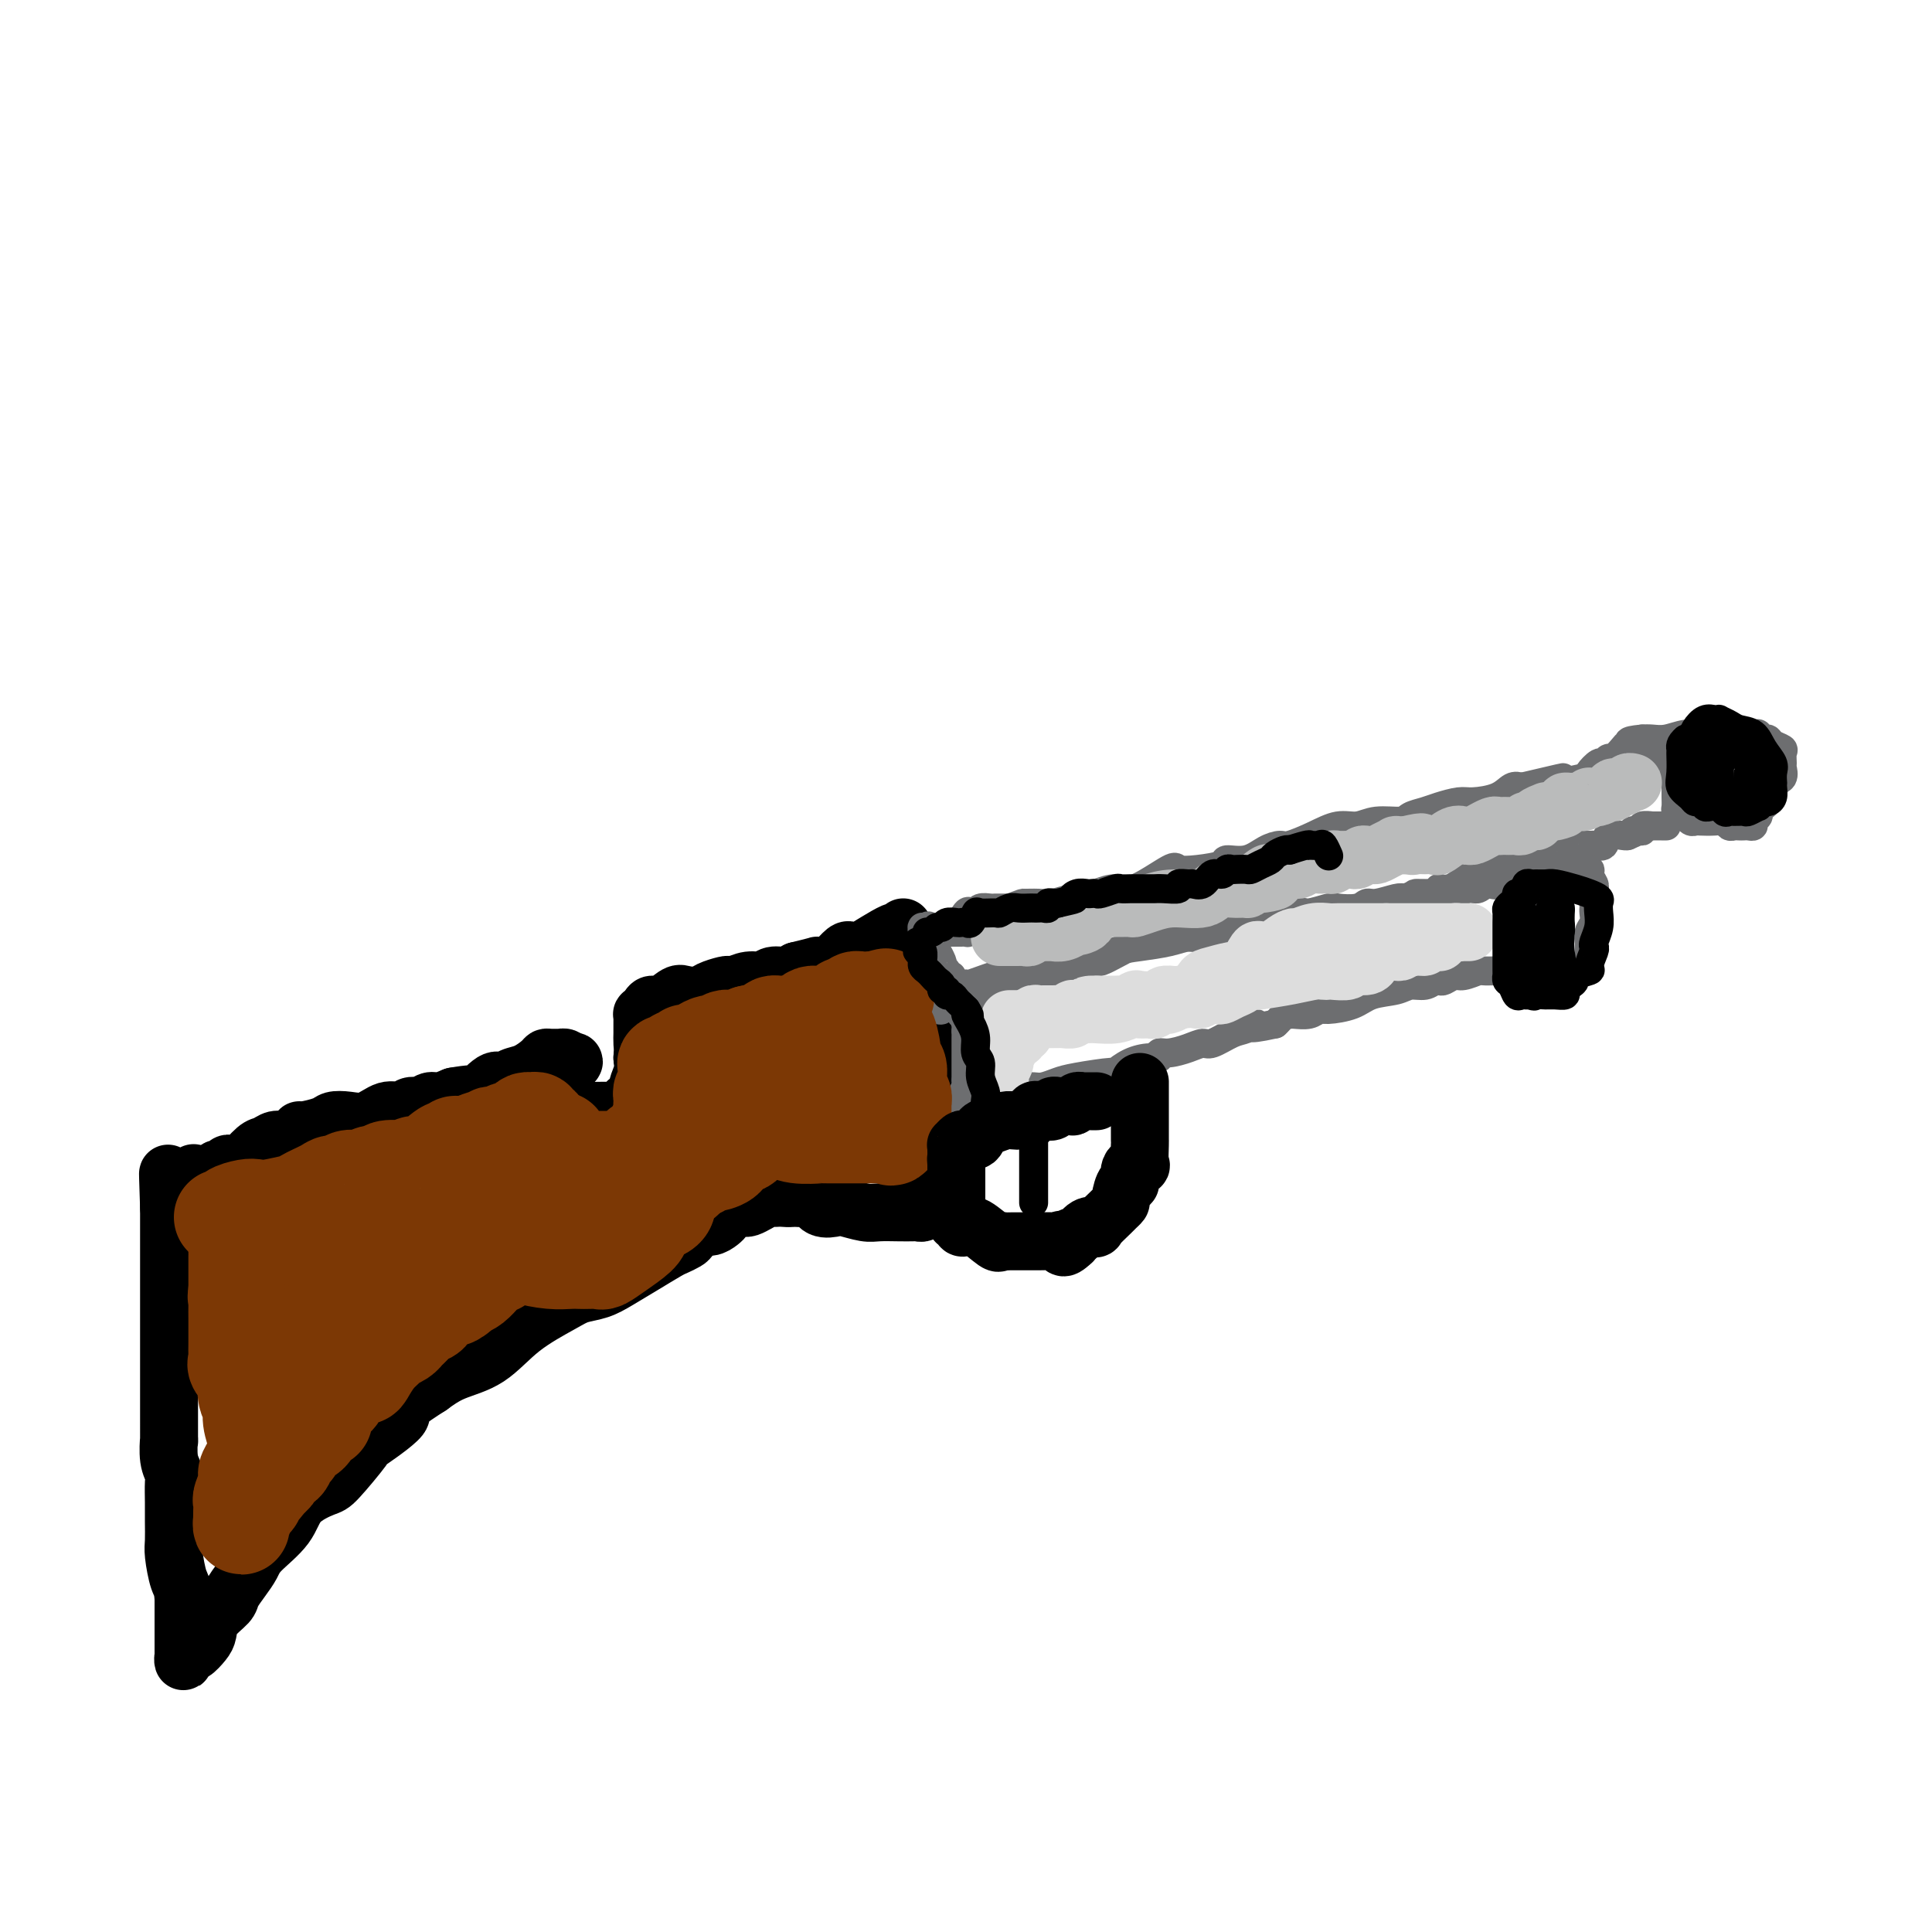 <svg viewBox='0 0 400 400' version='1.1' xmlns='http://www.w3.org/2000/svg' xmlns:xlink='http://www.w3.org/1999/xlink'><g fill='none' stroke='rgb(0,0,0)' stroke-width='4' stroke-linecap='round' stroke-linejoin='round'><path d='M38,294c0.000,-1.147 0.001,-2.294 0,-3c-0.001,-0.706 -0.003,-0.970 0,-1c0.003,-0.030 0.011,0.176 0,-1c-0.011,-1.176 -0.041,-3.733 0,-6c0.041,-2.267 0.155,-4.244 0,-6c-0.155,-1.756 -0.577,-3.293 -1,-5c-0.423,-1.707 -0.845,-3.586 -1,-7c-0.155,-3.414 -0.041,-8.365 0,-12c0.041,-3.635 0.011,-5.954 0,-7c-0.011,-1.046 -0.003,-0.820 0,-1c0.003,-0.180 0.001,-0.766 0,-1c-0.001,-0.234 -0.000,-0.117 0,0'/></g>
<g fill='none' stroke='rgb(0,0,0)' stroke-width='12' stroke-linecap='round' stroke-linejoin='round'><path d='M45,243c-0.089,-0.453 -0.178,-0.907 0,-1c0.178,-0.093 0.623,0.174 1,0c0.377,-0.174 0.685,-0.789 1,-1c0.315,-0.211 0.637,-0.017 1,0c0.363,0.017 0.769,-0.143 1,0c0.231,0.143 0.288,0.589 1,0c0.712,-0.589 2.078,-2.213 3,-3c0.922,-0.787 1.400,-0.737 2,-1c0.600,-0.263 1.324,-0.840 2,-1c0.676,-0.160 1.305,0.098 2,0c0.695,-0.098 1.456,-0.552 2,-1c0.544,-0.448 0.872,-0.891 1,-1c0.128,-0.109 0.056,0.117 1,0c0.944,-0.117 2.903,-0.575 4,-1c1.097,-0.425 1.333,-0.817 2,-1c0.667,-0.183 1.764,-0.158 3,0c1.236,0.158 2.610,0.450 4,0c1.390,-0.450 2.795,-1.641 4,-2c1.205,-0.359 2.209,0.115 3,0c0.791,-0.115 1.369,-0.818 2,-1c0.631,-0.182 1.313,0.157 2,0c0.687,-0.157 1.377,-0.812 2,-1c0.623,-0.188 1.178,0.089 2,0c0.822,-0.089 1.911,-0.545 3,-1'/><path d='M94,227c6.701,-1.207 4.953,0.277 5,0c0.047,-0.277 1.890,-2.315 3,-3c1.110,-0.685 1.488,-0.015 2,0c0.512,0.015 1.158,-0.623 2,-1c0.842,-0.377 1.880,-0.493 3,-1c1.120,-0.507 2.324,-1.403 3,-2c0.676,-0.597 0.826,-0.893 1,-1c0.174,-0.107 0.373,-0.026 1,0c0.627,0.026 1.684,-0.003 2,0c0.316,0.003 -0.107,0.039 0,0c0.107,-0.039 0.745,-0.154 1,0c0.255,0.154 0.128,0.577 0,1'/><path d='M117,220c3.558,-0.871 0.954,0.452 0,1c-0.954,0.548 -0.257,0.322 0,1c0.257,0.678 0.075,2.258 0,3c-0.075,0.742 -0.044,0.644 0,1c0.044,0.356 0.102,1.167 0,2c-0.102,0.833 -0.364,1.687 0,2c0.364,0.313 1.354,0.083 2,0c0.646,-0.083 0.948,-0.021 1,0c0.052,0.021 -0.145,0.002 0,0c0.145,-0.002 0.632,0.015 2,0c1.368,-0.015 3.619,-0.060 5,0c1.381,0.060 1.894,0.226 2,0c0.106,-0.226 -0.196,-0.845 0,-1c0.196,-0.155 0.890,0.152 1,0c0.110,-0.152 -0.364,-0.764 0,-1c0.364,-0.236 1.565,-0.097 2,0c0.435,0.097 0.103,0.150 0,0c-0.103,-0.150 0.024,-0.504 0,-1c-0.024,-0.496 -0.199,-1.133 0,-2c0.199,-0.867 0.771,-1.962 1,-3c0.229,-1.038 0.114,-2.019 0,-3'/><path d='M133,219c0.155,-1.808 0.041,-2.330 0,-3c-0.041,-0.670 -0.011,-1.490 0,-2c0.011,-0.510 0.002,-0.710 0,-1c-0.002,-0.290 0.003,-0.669 0,-1c-0.003,-0.331 -0.012,-0.615 0,-1c0.012,-0.385 0.047,-0.872 0,-1c-0.047,-0.128 -0.174,0.102 0,0c0.174,-0.102 0.650,-0.535 1,-1c0.350,-0.465 0.573,-0.961 1,-1c0.427,-0.039 1.058,0.379 2,0c0.942,-0.379 2.196,-1.555 3,-2c0.804,-0.445 1.157,-0.158 2,0c0.843,0.158 2.175,0.187 3,0c0.825,-0.187 1.144,-0.590 2,-1c0.856,-0.410 2.250,-0.827 3,-1c0.750,-0.173 0.857,-0.103 1,0c0.143,0.103 0.321,0.239 1,0c0.679,-0.239 1.859,-0.851 3,-1c1.141,-0.149 2.244,0.166 3,0c0.756,-0.166 1.165,-0.814 2,-1c0.835,-0.186 2.096,0.090 3,0c0.904,-0.090 1.452,-0.545 2,-1'/><path d='M165,201c5.451,-1.317 4.077,-1.111 4,-1c-0.077,0.111 1.143,0.125 2,0c0.857,-0.125 1.350,-0.389 2,-1c0.650,-0.611 1.456,-1.570 2,-2c0.544,-0.430 0.825,-0.330 1,0c0.175,0.330 0.243,0.891 2,0c1.757,-0.891 5.203,-3.234 7,-4c1.797,-0.766 1.946,0.047 2,0c0.054,-0.047 0.015,-0.952 0,-1c-0.015,-0.048 -0.004,0.761 0,1c0.004,0.239 0.001,-0.094 0,0c-0.001,0.094 0.000,0.614 0,1c-0.000,0.386 -0.002,0.637 0,1c0.002,0.363 0.008,0.840 0,1c-0.008,0.160 -0.031,0.005 0,1c0.031,0.995 0.117,3.140 0,4c-0.117,0.860 -0.438,0.436 0,1c0.438,0.564 1.633,2.115 2,3c0.367,0.885 -0.095,1.105 0,2c0.095,0.895 0.747,2.467 1,3c0.253,0.533 0.107,0.028 0,0c-0.107,-0.028 -0.173,0.421 0,1c0.173,0.579 0.587,1.290 1,2'/><path d='M191,213c0.882,3.082 0.086,0.785 0,1c-0.086,0.215 0.536,2.940 1,4c0.464,1.060 0.769,0.455 1,1c0.231,0.545 0.388,2.240 1,3c0.612,0.760 1.681,0.585 2,1c0.319,0.415 -0.110,1.421 0,2c0.110,0.579 0.760,0.733 1,1c0.240,0.267 0.068,0.648 0,1c-0.068,0.352 -0.034,0.676 0,1'/><path d='M197,228c0.686,2.345 -0.600,0.708 -1,0c-0.400,-0.708 0.085,-0.486 0,0c-0.085,0.486 -0.741,1.235 -1,2c-0.259,0.765 -0.122,1.546 0,2c0.122,0.454 0.229,0.582 0,1c-0.229,0.418 -0.792,1.125 -1,2c-0.208,0.875 -0.060,1.919 0,2c0.060,0.081 0.031,-0.802 0,0c-0.031,0.802 -0.065,3.288 0,4c0.065,0.712 0.229,-0.349 0,0c-0.229,0.349 -0.850,2.108 -1,3c-0.150,0.892 0.170,0.918 0,1c-0.170,0.082 -0.829,0.222 -1,1c-0.171,0.778 0.147,2.194 0,3c-0.147,0.806 -0.759,1.000 -1,1c-0.241,-0.000 -0.111,-0.196 0,0c0.111,0.196 0.202,0.784 0,1c-0.202,0.216 -0.699,0.059 -1,0c-0.301,-0.059 -0.406,-0.019 -1,0c-0.594,0.019 -1.677,0.019 -3,0c-1.323,-0.019 -2.886,-0.056 -4,0c-1.114,0.056 -1.779,0.203 -3,0c-1.221,-0.203 -2.999,-0.758 -4,-1c-1.001,-0.242 -1.224,-0.170 -2,0c-0.776,0.170 -2.106,0.438 -3,0c-0.894,-0.438 -1.353,-1.581 -2,-2c-0.647,-0.419 -1.482,-0.113 -2,0c-0.518,0.113 -0.719,0.032 -1,0c-0.281,-0.032 -0.640,-0.016 -1,0'/><path d='M164,248c-4.201,-0.464 -1.702,-0.125 -1,0c0.702,0.125 -0.392,0.036 -1,0c-0.608,-0.036 -0.730,-0.020 -1,0c-0.270,0.020 -0.688,0.044 -1,0c-0.312,-0.044 -0.516,-0.156 -1,0c-0.484,0.156 -1.247,0.581 -2,1c-0.753,0.419 -1.497,0.833 -2,1c-0.503,0.167 -0.764,0.086 -1,0c-0.236,-0.086 -0.448,-0.176 -1,0c-0.552,0.176 -1.446,0.620 -2,1c-0.554,0.380 -0.768,0.697 -1,1c-0.232,0.303 -0.481,0.592 -1,1c-0.519,0.408 -1.309,0.936 -2,1c-0.691,0.064 -1.285,-0.335 -2,0c-0.715,0.335 -1.551,1.405 -2,2c-0.449,0.595 -0.510,0.715 -1,1c-0.490,0.285 -1.407,0.734 -2,1c-0.593,0.266 -0.862,0.347 -2,1c-1.138,0.653 -3.147,1.878 -5,3c-1.853,1.122 -3.551,2.142 -5,3c-1.449,0.858 -2.650,1.553 -4,2c-1.350,0.447 -2.850,0.647 -4,1c-1.150,0.353 -1.952,0.860 -4,2c-2.048,1.140 -5.343,2.914 -8,5c-2.657,2.086 -4.677,4.485 -7,6c-2.323,1.515 -4.949,2.147 -7,3c-2.051,0.853 -3.525,1.926 -5,3'/><path d='M89,287c-9.671,6.169 -5.848,5.091 -6,6c-0.152,0.909 -4.278,3.806 -6,5c-1.722,1.194 -1.039,0.684 -2,2c-0.961,1.316 -3.567,4.456 -5,6c-1.433,1.544 -1.693,1.491 -3,2c-1.307,0.509 -3.662,1.581 -5,3c-1.338,1.419 -1.658,3.185 -3,5c-1.342,1.815 -3.705,3.679 -5,5c-1.295,1.321 -1.520,2.100 -2,3c-0.480,0.900 -1.214,1.922 -2,3c-0.786,1.078 -1.624,2.214 -2,3c-0.376,0.786 -0.290,1.224 -1,2c-0.710,0.776 -2.218,1.892 -3,3c-0.782,1.108 -0.840,2.208 -1,3c-0.160,0.792 -0.421,1.274 -1,2c-0.579,0.726 -1.476,1.694 -2,2c-0.524,0.306 -0.676,-0.049 -1,0c-0.324,0.049 -0.819,0.504 -1,1c-0.181,0.496 -0.049,1.034 0,1c0.049,-0.034 0.013,-0.639 0,-1c-0.013,-0.361 -0.003,-0.478 0,-1c0.003,-0.522 0.001,-1.449 0,-2c-0.001,-0.551 -0.000,-0.725 0,-2c0.000,-1.275 0.000,-3.650 0,-5c-0.000,-1.350 -0.000,-1.675 0,-2'/><path d='M38,331c-0.166,-2.649 -0.580,-2.770 -1,-4c-0.420,-1.230 -0.845,-3.569 -1,-5c-0.155,-1.431 -0.041,-1.955 0,-3c0.041,-1.045 0.007,-2.613 0,-4c-0.007,-1.387 0.012,-2.595 0,-4c-0.012,-1.405 -0.056,-3.008 0,-4c0.056,-0.992 0.211,-1.374 0,-2c-0.211,-0.626 -0.789,-1.495 -1,-3c-0.211,-1.505 -0.057,-3.647 0,-4c0.057,-0.353 0.015,1.084 0,0c-0.015,-1.084 -0.004,-4.689 0,-7c0.004,-2.311 0.001,-3.329 0,-4c-0.001,-0.671 -0.000,-0.994 0,-2c0.000,-1.006 0.000,-2.693 0,-4c-0.000,-1.307 -0.000,-2.232 0,-3c0.000,-0.768 0.000,-1.378 0,-2c-0.000,-0.622 -0.000,-1.255 0,-2c0.000,-0.745 0.000,-1.603 0,-2c-0.000,-0.397 -0.000,-0.332 0,-1c0.000,-0.668 0.000,-2.070 0,-3c-0.000,-0.930 -0.000,-1.389 0,-2c0.000,-0.611 0.000,-1.376 0,-2c-0.000,-0.624 -0.000,-1.108 0,-2c0.000,-0.892 0.000,-2.193 0,-3c-0.000,-0.807 -0.000,-1.120 0,-2c0.000,-0.880 0.000,-2.327 0,-3c-0.000,-0.673 -0.000,-0.572 0,-1c0.000,-0.428 0.000,-1.384 0,-2c-0.000,-0.616 -0.000,-0.890 0,-1c0.000,-0.110 0.000,-0.055 0,0'/><path d='M35,250c-0.448,-12.879 -0.068,-4.575 0,-2c0.068,2.575 -0.175,-0.577 0,-2c0.175,-1.423 0.768,-1.117 1,-1c0.232,0.117 0.103,0.047 0,0c-0.103,-0.047 -0.182,-0.069 0,0c0.182,0.069 0.623,0.228 1,0c0.377,-0.228 0.689,-0.845 1,-1c0.311,-0.155 0.622,0.151 1,0c0.378,-0.151 0.822,-0.757 1,-1c0.178,-0.243 0.089,-0.121 0,0'/></g>
<g fill='none' stroke='rgb(109,110,112)' stroke-width='6' stroke-linecap='round' stroke-linejoin='round'><path d='M191,194c0.333,-0.030 0.666,-0.060 1,0c0.334,0.060 0.670,0.212 1,0c0.330,-0.212 0.656,-0.786 1,-1c0.344,-0.214 0.708,-0.068 1,0c0.292,0.068 0.512,0.058 1,0c0.488,-0.058 1.243,-0.163 2,-1c0.757,-0.837 1.516,-2.406 2,-3c0.484,-0.594 0.693,-0.212 1,0c0.307,0.212 0.711,0.253 1,0c0.289,-0.253 0.461,-0.800 1,-1c0.539,-0.200 1.443,-0.054 2,0c0.557,0.054 0.765,0.014 1,0c0.235,-0.014 0.496,-0.004 1,0c0.504,0.004 1.252,0.002 2,0'/><path d='M209,188c3.315,-1.150 2.603,-1.025 3,-1c0.397,0.025 1.904,-0.048 3,0c1.096,0.048 1.781,0.218 3,0c1.219,-0.218 2.972,-0.825 4,-1c1.028,-0.175 1.330,0.082 2,0c0.670,-0.082 1.708,-0.502 3,-1c1.292,-0.498 2.840,-1.075 4,-1c1.160,0.075 1.934,0.802 4,0c2.066,-0.802 5.426,-3.133 7,-4c1.574,-0.867 1.362,-0.269 2,0c0.638,0.269 2.127,0.209 4,0c1.873,-0.209 4.130,-0.568 5,-1c0.870,-0.432 0.352,-0.937 1,-1c0.648,-0.063 2.461,0.318 4,0c1.539,-0.318 2.802,-1.333 4,-2c1.198,-0.667 2.329,-0.987 3,-1c0.671,-0.013 0.880,0.280 2,0c1.120,-0.280 3.151,-1.132 5,-2c1.849,-0.868 3.516,-1.752 5,-2c1.484,-0.248 2.785,0.141 4,0c1.215,-0.141 2.344,-0.811 4,-1c1.656,-0.189 3.840,0.103 5,0c1.160,-0.103 1.295,-0.602 2,-1c0.705,-0.398 1.981,-0.697 3,-1c1.019,-0.303 1.782,-0.610 3,-1c1.218,-0.390 2.893,-0.861 4,-1c1.107,-0.139 1.647,0.056 3,0c1.353,-0.056 3.518,-0.361 5,-1c1.482,-0.639 2.281,-1.611 3,-2c0.719,-0.389 1.360,-0.194 2,0'/><path d='M315,163c16.529,-3.884 4.852,-1.093 1,0c-3.852,1.093 0.120,0.489 2,0c1.880,-0.489 1.669,-0.863 2,-1c0.331,-0.137 1.205,-0.037 2,0c0.795,0.037 1.510,0.009 2,0c0.490,-0.009 0.756,-0.000 1,0c0.244,0.000 0.468,-0.007 1,0c0.532,0.007 1.372,0.030 2,0c0.628,-0.030 1.043,-0.113 1,0c-0.043,0.113 -0.545,0.422 0,0c0.545,-0.422 2.138,-1.576 3,-2c0.862,-0.424 0.994,-0.118 1,0c0.006,0.118 -0.115,0.047 0,0c0.115,-0.047 0.464,-0.069 1,0c0.536,0.069 1.257,0.230 2,0c0.743,-0.230 1.507,-0.849 2,-1c0.493,-0.151 0.713,0.167 1,0c0.287,-0.167 0.639,-0.818 1,-1c0.361,-0.182 0.730,0.105 1,0c0.270,-0.105 0.439,-0.601 1,-1c0.561,-0.399 1.512,-0.699 2,-1c0.488,-0.301 0.512,-0.602 1,-1c0.488,-0.398 1.440,-0.891 2,-1c0.560,-0.109 0.727,0.168 1,0c0.273,-0.168 0.650,-0.780 1,-1c0.350,-0.220 0.671,-0.049 1,0c0.329,0.049 0.665,-0.025 1,0c0.335,0.025 0.667,0.150 1,0c0.333,-0.150 0.666,-0.575 1,-1'/><path d='M353,152c2.813,-1.253 1.346,-0.387 1,0c-0.346,0.387 0.430,0.295 1,0c0.570,-0.295 0.933,-0.794 1,-1c0.067,-0.206 -0.163,-0.119 0,0c0.163,0.119 0.719,0.270 1,0c0.281,-0.270 0.289,-0.961 0,-1c-0.289,-0.039 -0.874,0.574 -1,1c-0.126,0.426 0.207,0.663 0,1c-0.207,0.337 -0.956,0.772 -2,1c-1.044,0.228 -2.384,0.247 -3,1c-0.616,0.753 -0.508,2.241 -1,3c-0.492,0.759 -1.586,0.791 -2,1c-0.414,0.209 -0.150,0.595 0,1c0.150,0.405 0.186,0.830 0,1c-0.186,0.170 -0.593,0.085 -1,0'/><path d='M347,160c-1.392,1.556 -0.373,0.944 0,1c0.373,0.056 0.100,0.778 0,1c-0.100,0.222 -0.028,-0.057 0,0c0.028,0.057 0.010,0.450 0,1c-0.010,0.550 -0.014,1.257 0,2c0.014,0.743 0.045,1.523 0,2c-0.045,0.477 -0.166,0.650 0,1c0.166,0.350 0.620,0.878 1,1c0.380,0.122 0.686,-0.163 1,0c0.314,0.163 0.637,0.775 1,1c0.363,0.225 0.766,0.064 1,0c0.234,-0.064 0.300,-0.031 1,0c0.700,0.031 2.033,0.061 3,0c0.967,-0.061 1.569,-0.212 2,0c0.431,0.212 0.693,0.789 1,1c0.307,0.211 0.661,0.057 1,0c0.339,-0.057 0.664,-0.018 1,0c0.336,0.018 0.682,0.016 1,0c0.318,-0.016 0.606,-0.046 1,0c0.394,0.046 0.893,0.167 1,0c0.107,-0.167 -0.178,-0.622 0,-1c0.178,-0.378 0.818,-0.679 1,-1c0.182,-0.321 -0.096,-0.663 0,-1c0.096,-0.337 0.564,-0.668 1,-1c0.436,-0.332 0.839,-0.666 1,-1c0.161,-0.334 0.081,-0.667 0,-1'/><path d='M366,165c0.781,-1.108 0.234,-0.878 0,-1c-0.234,-0.122 -0.154,-0.595 0,-1c0.154,-0.405 0.380,-0.742 1,-1c0.620,-0.258 1.632,-0.436 2,-1c0.368,-0.564 0.092,-1.513 0,-2c-0.092,-0.487 0.001,-0.513 0,-1c-0.001,-0.487 -0.094,-1.436 0,-2c0.094,-0.564 0.375,-0.743 0,-1c-0.375,-0.257 -1.406,-0.591 -2,-1c-0.594,-0.409 -0.749,-0.894 -1,-1c-0.251,-0.106 -0.596,0.168 -1,0c-0.404,-0.168 -0.868,-0.777 -1,-1c-0.132,-0.223 0.067,-0.060 0,0c-0.067,0.060 -0.398,0.016 -1,0c-0.602,-0.016 -1.473,-0.004 -2,0c-0.527,0.004 -0.710,0.001 -1,0c-0.290,-0.001 -0.688,-0.001 -1,0c-0.312,0.001 -0.537,0.004 -1,0c-0.463,-0.004 -1.163,-0.015 -2,0c-0.837,0.015 -1.810,0.057 -3,0c-1.190,-0.057 -2.597,-0.211 -4,0c-1.403,0.211 -2.801,0.788 -4,1c-1.199,0.212 -2.200,0.061 -3,0c-0.800,-0.061 -1.400,-0.030 -2,0'/><path d='M340,153c-4.180,0.379 -2.629,0.827 -2,1c0.629,0.173 0.337,0.069 0,0c-0.337,-0.069 -0.721,-0.105 -1,0c-0.279,0.105 -0.455,0.352 -1,1c-0.545,0.648 -1.460,1.697 -2,2c-0.540,0.303 -0.705,-0.140 -1,0c-0.295,0.140 -0.719,0.863 -1,1c-0.281,0.137 -0.417,-0.313 -1,0c-0.583,0.313 -1.611,1.388 -2,2c-0.389,0.612 -0.140,0.759 -1,1c-0.860,0.241 -2.831,0.575 -4,1c-1.169,0.425 -1.538,0.940 -2,1c-0.462,0.060 -1.019,-0.335 -2,0c-0.981,0.335 -2.387,1.400 -3,2c-0.613,0.600 -0.434,0.734 -1,1c-0.566,0.266 -1.877,0.664 -3,1c-1.123,0.336 -2.057,0.611 -3,1c-0.943,0.389 -1.895,0.892 -3,1c-1.105,0.108 -2.363,-0.181 -3,0c-0.637,0.181 -0.652,0.831 -1,1c-0.348,0.169 -1.029,-0.143 -2,0c-0.971,0.143 -2.231,0.740 -3,1c-0.769,0.260 -1.047,0.183 -2,0c-0.953,-0.183 -2.581,-0.470 -4,0c-1.419,0.470 -2.629,1.698 -4,2c-1.371,0.302 -2.904,-0.321 -4,0c-1.096,0.321 -1.757,1.586 -3,2c-1.243,0.414 -3.070,-0.025 -4,0c-0.930,0.025 -0.965,0.512 -1,1'/><path d='M276,176c-6.043,1.345 -2.651,0.206 -2,0c0.651,-0.206 -1.439,0.519 -3,1c-1.561,0.481 -2.593,0.716 -3,1c-0.407,0.284 -0.190,0.616 -1,1c-0.810,0.384 -2.647,0.821 -4,1c-1.353,0.179 -2.223,0.099 -3,0c-0.777,-0.099 -1.460,-0.216 -2,0c-0.540,0.216 -0.937,0.765 -2,1c-1.063,0.235 -2.790,0.154 -4,0c-1.210,-0.154 -1.901,-0.382 -2,0c-0.099,0.382 0.394,1.373 -1,2c-1.394,0.627 -4.675,0.890 -6,1c-1.325,0.110 -0.694,0.067 -1,0c-0.306,-0.067 -1.550,-0.157 -2,0c-0.450,0.157 -0.105,0.563 -1,1c-0.895,0.437 -3.031,0.905 -4,1c-0.969,0.095 -0.770,-0.185 -2,0c-1.230,0.185 -3.888,0.834 -5,1c-1.112,0.166 -0.677,-0.151 -1,0c-0.323,0.151 -1.404,0.769 -2,1c-0.596,0.231 -0.709,0.073 -1,0c-0.291,-0.073 -0.762,-0.062 -1,0c-0.238,0.062 -0.244,0.175 -1,0c-0.756,-0.175 -2.263,-0.636 -3,0c-0.737,0.636 -0.704,2.370 -1,3c-0.296,0.630 -0.922,0.155 -2,0c-1.078,-0.155 -2.609,0.010 -4,0c-1.391,-0.010 -2.644,-0.195 -4,0c-1.356,0.195 -2.816,0.770 -4,1c-1.184,0.230 -2.092,0.115 -3,0'/><path d='M201,192c-2.869,0.381 -1.542,0.834 -1,1c0.542,0.166 0.300,0.044 0,0c-0.300,-0.044 -0.657,-0.012 -1,0c-0.343,0.012 -0.673,0.003 -1,0c-0.327,-0.003 -0.652,-0.001 -1,0c-0.348,0.001 -0.720,0.000 -1,0c-0.280,-0.000 -0.467,-0.000 -1,0c-0.533,0.000 -1.413,0.000 -2,0c-0.587,-0.000 -0.882,-0.000 -1,0c-0.118,0.000 -0.059,0.000 0,0'/><path d='M193,209c0.301,-0.039 0.601,-0.079 1,0c0.399,0.079 0.896,0.276 1,0c0.104,-0.276 -0.186,-1.024 0,-1c0.186,0.024 0.849,0.819 2,0c1.151,-0.819 2.790,-3.252 3,-4c0.210,-0.748 -1.010,0.189 0,0c1.010,-0.189 4.251,-1.505 6,-2c1.749,-0.495 2.008,-0.171 3,0c0.992,0.171 2.719,0.187 4,0c1.281,-0.187 2.116,-0.579 3,-1c0.884,-0.421 1.816,-0.872 3,-1c1.184,-0.128 2.620,0.068 4,0c1.380,-0.068 2.705,-0.401 4,-1c1.295,-0.599 2.561,-1.466 4,-2c1.439,-0.534 3.049,-0.735 5,-1c1.951,-0.265 4.241,-0.593 6,-1c1.759,-0.407 2.987,-0.893 4,-1c1.013,-0.107 1.811,0.163 3,0c1.189,-0.163 2.768,-0.761 4,-1c1.232,-0.239 2.116,-0.120 3,0'/><path d='M256,193c9.025,-1.427 6.588,-0.495 6,0c-0.588,0.495 0.671,0.554 2,0c1.329,-0.554 2.726,-1.721 4,-2c1.274,-0.279 2.424,0.331 4,0c1.576,-0.331 3.579,-1.604 5,-2c1.421,-0.396 2.260,0.084 3,0c0.740,-0.084 1.383,-0.730 2,-1c0.617,-0.270 1.210,-0.162 2,0c0.790,0.162 1.776,0.379 3,0c1.224,-0.379 2.684,-1.354 4,-2c1.316,-0.646 2.487,-0.962 4,-1c1.513,-0.038 3.366,0.203 5,0c1.634,-0.203 3.047,-0.851 4,-1c0.953,-0.149 1.446,0.199 2,0c0.554,-0.199 1.169,-0.946 2,-1c0.831,-0.054 1.878,0.584 3,0c1.122,-0.584 2.320,-2.389 3,-3c0.680,-0.611 0.841,-0.028 2,0c1.159,0.028 3.314,-0.499 4,-1c0.686,-0.501 -0.099,-0.975 0,-1c0.099,-0.025 1.081,0.400 2,0c0.919,-0.400 1.775,-1.624 2,-2c0.225,-0.376 -0.181,0.098 0,0c0.181,-0.098 0.950,-0.766 2,-1c1.050,-0.234 2.383,-0.035 3,0c0.617,0.035 0.519,-0.096 1,0c0.481,0.096 1.541,0.417 2,0c0.459,-0.417 0.316,-1.574 1,-2c0.684,-0.426 2.195,-0.122 3,0c0.805,0.122 0.902,0.061 1,0'/><path d='M337,173c4.207,-1.769 1.724,-1.192 1,-1c-0.724,0.192 0.312,-0.001 1,0c0.688,0.001 1.028,0.196 1,0c-0.028,-0.196 -0.424,-0.785 0,-1c0.424,-0.215 1.669,-0.058 2,0c0.331,0.058 -0.251,0.015 0,0c0.251,-0.015 1.337,-0.004 2,0c0.663,0.004 0.904,0.001 1,0c0.096,-0.001 0.048,-0.001 0,0'/><path d='M320,180c-0.762,0.231 -1.524,0.462 -2,1c-0.476,0.538 -0.666,1.381 -1,2c-0.334,0.619 -0.811,1.012 -1,1c-0.189,-0.012 -0.089,-0.431 0,0c0.089,0.431 0.167,1.712 0,2c-0.167,0.288 -0.581,-0.417 -1,0c-0.419,0.417 -0.844,1.957 -1,3c-0.156,1.043 -0.042,1.589 0,2c0.042,0.411 0.011,0.687 0,1c-0.011,0.313 -0.003,0.662 0,1c0.003,0.338 0.001,0.663 0,1c-0.001,0.337 0.000,0.684 0,1c-0.000,0.316 -0.001,0.599 0,1c0.001,0.401 0.003,0.920 0,1c-0.003,0.080 -0.012,-0.280 0,0c0.012,0.280 0.045,1.199 0,2c-0.045,0.801 -0.167,1.483 0,2c0.167,0.517 0.624,0.870 1,1c0.376,0.130 0.672,0.036 1,0c0.328,-0.036 0.690,-0.013 1,0c0.310,0.013 0.569,0.017 1,0c0.431,-0.017 1.033,-0.056 2,0c0.967,0.056 2.299,0.207 3,0c0.701,-0.207 0.772,-0.774 1,-1c0.228,-0.226 0.614,-0.113 1,0'/><path d='M325,201c2.166,-0.101 2.580,0.145 3,0c0.420,-0.145 0.844,-0.683 1,-1c0.156,-0.317 0.042,-0.413 0,-1c-0.042,-0.587 -0.012,-1.666 0,-2c0.012,-0.334 0.007,0.076 0,0c-0.007,-0.076 -0.016,-0.640 0,-1c0.016,-0.360 0.057,-0.517 0,-1c-0.057,-0.483 -0.211,-1.292 0,-2c0.211,-0.708 0.789,-1.316 1,-2c0.211,-0.684 0.057,-1.444 0,-2c-0.057,-0.556 -0.015,-0.909 0,-1c0.015,-0.091 0.004,0.081 0,0c-0.004,-0.081 0.000,-0.416 0,-1c-0.000,-0.584 -0.005,-1.417 0,-2c0.005,-0.583 0.018,-0.916 0,-1c-0.018,-0.084 -0.068,0.082 0,0c0.068,-0.082 0.253,-0.413 0,-1c-0.253,-0.587 -0.945,-1.429 -1,-2c-0.055,-0.571 0.527,-0.871 0,-1c-0.527,-0.129 -2.162,-0.086 -3,0c-0.838,0.086 -0.880,0.217 -2,0c-1.120,-0.217 -3.319,-0.780 -4,-1c-0.681,-0.220 0.154,-0.098 0,0c-0.154,0.098 -1.299,0.171 -2,0c-0.701,-0.171 -0.958,-0.584 -1,-1c-0.042,-0.416 0.131,-0.833 0,-1c-0.131,-0.167 -0.565,-0.083 -1,0'/><path d='M316,177c-1.980,-0.684 -0.428,-0.395 0,0c0.428,0.395 -0.266,0.894 -1,1c-0.734,0.106 -1.506,-0.182 -2,0c-0.494,0.182 -0.710,0.833 -1,1c-0.290,0.167 -0.655,-0.152 -1,0c-0.345,0.152 -0.672,0.775 -1,1c-0.328,0.225 -0.658,0.053 -1,0c-0.342,-0.053 -0.696,0.014 -1,0c-0.304,-0.014 -0.559,-0.109 -1,0c-0.441,0.109 -1.070,0.420 -2,1c-0.930,0.580 -2.163,1.427 -3,2c-0.837,0.573 -1.280,0.870 -2,1c-0.720,0.130 -1.718,0.091 -2,0c-0.282,-0.091 0.153,-0.234 0,0c-0.153,0.234 -0.892,0.846 -2,1c-1.108,0.154 -2.583,-0.151 -3,0c-0.417,0.151 0.225,0.757 0,1c-0.225,0.243 -1.318,0.121 -2,0c-0.682,-0.121 -0.953,-0.242 -2,0c-1.047,0.242 -2.869,0.848 -4,1c-1.131,0.152 -1.571,-0.151 -2,0c-0.429,0.151 -0.848,0.757 -2,1c-1.152,0.243 -3.035,0.125 -4,0c-0.965,-0.125 -1.010,-0.257 -2,0c-0.990,0.257 -2.925,0.904 -4,1c-1.075,0.096 -1.289,-0.359 -2,0c-0.711,0.359 -1.917,1.531 -3,2c-1.083,0.469 -2.041,0.234 -3,0'/><path d='M263,191c-9.055,2.404 -5.193,1.415 -4,1c1.193,-0.415 -0.283,-0.256 -2,0c-1.717,0.256 -3.675,0.608 -5,1c-1.325,0.392 -2.017,0.823 -3,1c-0.983,0.177 -2.259,0.101 -3,0c-0.741,-0.101 -0.948,-0.225 -2,0c-1.052,0.225 -2.949,0.801 -4,1c-1.051,0.199 -1.257,0.021 -2,0c-0.743,-0.021 -2.024,0.113 -4,1c-1.976,0.887 -4.648,2.525 -6,3c-1.352,0.475 -1.385,-0.212 -2,0c-0.615,0.212 -1.812,1.324 -3,2c-1.188,0.676 -2.365,0.917 -3,1c-0.635,0.083 -0.726,0.008 -1,0c-0.274,-0.008 -0.730,0.050 -1,0c-0.270,-0.050 -0.352,-0.207 -1,0c-0.648,0.207 -1.862,0.777 -3,1c-1.138,0.223 -2.202,0.097 -3,0c-0.798,-0.097 -1.331,-0.166 -2,0c-0.669,0.166 -1.475,0.566 -2,1c-0.525,0.434 -0.771,0.901 -1,1c-0.229,0.099 -0.443,-0.170 -1,0c-0.557,0.170 -1.459,0.777 -2,1c-0.541,0.223 -0.723,0.060 -1,0c-0.277,-0.060 -0.651,-0.017 -1,0c-0.349,0.017 -0.675,0.009 -1,0'/><path d='M200,206c-9.800,2.333 -2.800,0.667 0,0c2.800,-0.667 1.400,-0.333 0,0'/><path d='M315,202c0.101,-0.422 0.202,-0.845 0,-1c-0.202,-0.155 -0.707,-0.043 -1,0c-0.293,0.043 -0.376,0.015 -1,0c-0.624,-0.015 -1.791,-0.019 -3,0c-1.209,0.019 -2.460,0.061 -3,0c-0.540,-0.061 -0.368,-0.226 -1,0c-0.632,0.226 -2.067,0.844 -3,1c-0.933,0.156 -1.365,-0.150 -2,0c-0.635,0.150 -1.472,0.757 -2,1c-0.528,0.243 -0.747,0.121 -1,0c-0.253,-0.121 -0.539,-0.241 -1,0c-0.461,0.241 -1.097,0.841 -2,1c-0.903,0.159 -2.073,-0.125 -3,0c-0.927,0.125 -1.610,0.659 -3,1c-1.390,0.341 -3.488,0.487 -5,1c-1.512,0.513 -2.440,1.391 -4,2c-1.560,0.609 -3.752,0.948 -5,1c-1.248,0.052 -1.553,-0.183 -2,0c-0.447,0.183 -1.037,0.784 -2,1c-0.963,0.216 -2.300,0.047 -3,0c-0.700,-0.047 -0.765,0.029 -1,0c-0.235,-0.029 -0.640,-0.162 -1,0c-0.360,0.162 -0.674,0.618 -1,1c-0.326,0.382 -0.663,0.691 -1,1'/><path d='M264,212c-7.470,1.648 -4.644,0.269 -4,0c0.644,-0.269 -0.893,0.572 -2,1c-1.107,0.428 -1.784,0.445 -3,1c-1.216,0.555 -2.971,1.650 -4,2c-1.029,0.350 -1.332,-0.046 -2,0c-0.668,0.046 -1.700,0.534 -3,1c-1.300,0.466 -2.868,0.911 -4,1c-1.132,0.089 -1.828,-0.179 -2,0c-0.172,0.179 0.181,0.804 0,1c-0.181,0.196 -0.895,-0.035 -2,0c-1.105,0.035 -2.602,0.338 -4,1c-1.398,0.662 -2.696,1.684 -3,2c-0.304,0.316 0.386,-0.073 -1,0c-1.386,0.073 -4.846,0.608 -7,1c-2.154,0.392 -3.000,0.640 -4,1c-1.000,0.360 -2.153,0.833 -3,1c-0.847,0.167 -1.386,0.030 -2,0c-0.614,-0.030 -1.302,0.047 -2,0c-0.698,-0.047 -1.406,-0.219 -2,0c-0.594,0.219 -1.075,0.829 -1,1c0.075,0.171 0.706,-0.098 0,0c-0.706,0.098 -2.750,0.562 -4,1c-1.250,0.438 -1.706,0.849 -2,1c-0.294,0.151 -0.425,0.041 -1,0c-0.575,-0.041 -1.593,-0.012 -2,0c-0.407,0.012 -0.204,0.006 0,0'/><path d='M200,228c-9.901,2.297 -2.653,0.038 0,-1c2.653,-1.038 0.711,-0.856 0,-1c-0.711,-0.144 -0.190,-0.614 0,-1c0.190,-0.386 0.051,-0.686 0,-1c-0.051,-0.314 -0.014,-0.641 0,-1c0.014,-0.359 0.004,-0.751 0,-1c-0.004,-0.249 -0.001,-0.356 0,-1c0.001,-0.644 0.001,-1.825 0,-3c-0.001,-1.175 -0.004,-2.343 0,-3c0.004,-0.657 0.016,-0.801 0,-1c-0.016,-0.199 -0.061,-0.451 0,-1c0.061,-0.549 0.226,-1.394 0,-2c-0.226,-0.606 -0.844,-0.973 -1,-1c-0.156,-0.027 0.150,0.288 0,0c-0.150,-0.288 -0.757,-1.177 -1,-2c-0.243,-0.823 -0.122,-1.578 0,-2c0.122,-0.422 0.244,-0.509 0,-1c-0.244,-0.491 -0.854,-1.384 -1,-2c-0.146,-0.616 0.171,-0.953 0,-1c-0.171,-0.047 -0.829,0.196 -1,0c-0.171,-0.196 0.146,-0.831 0,-1c-0.146,-0.169 -0.756,0.129 -1,0c-0.244,-0.129 -0.122,-0.686 0,-1c0.122,-0.314 0.243,-0.385 0,-1c-0.243,-0.615 -0.849,-1.773 -1,-2c-0.151,-0.227 0.152,0.477 0,0c-0.152,-0.477 -0.758,-2.136 -1,-3c-0.242,-0.864 -0.121,-0.932 0,-1'/><path d='M193,193c-1.249,-2.711 -0.870,-0.488 -1,0c-0.130,0.488 -0.767,-0.758 -1,-1c-0.233,-0.242 -0.062,0.520 0,1c0.062,0.480 0.017,0.678 0,1c-0.017,0.322 -0.004,0.769 0,1c0.004,0.231 0.001,0.248 0,1c-0.001,0.752 -0.000,2.239 0,3c0.000,0.761 0.000,0.795 0,1c-0.000,0.205 -0.000,0.580 0,1c0.000,0.420 0.000,0.886 0,1c-0.000,0.114 -0.000,-0.124 0,0c0.000,0.124 0.000,0.611 0,1c-0.000,0.389 -0.000,0.682 0,1c0.000,0.318 0.000,0.663 0,1c-0.000,0.337 -0.000,0.668 0,1c0.000,0.332 0.000,0.666 0,1'/><path d='M191,207c-0.333,2.333 -0.167,1.167 0,0'/><path d='M191,208c-0.423,0.305 -0.845,0.610 -1,1c-0.155,0.390 -0.042,0.864 0,1c0.042,0.136 0.012,-0.066 0,0c-0.012,0.066 -0.007,0.399 0,1c0.007,0.601 0.016,1.470 0,2c-0.016,0.530 -0.057,0.720 0,1c0.057,0.280 0.211,0.650 0,1c-0.211,0.350 -0.789,0.682 -1,1c-0.211,0.318 -0.057,0.624 0,1c0.057,0.376 0.016,0.822 0,1c-0.016,0.178 -0.008,0.089 0,0'/></g>
<g fill='none' stroke='rgb(124,56,5)' stroke-width='20' stroke-linecap='round' stroke-linejoin='round'><path d='M46,252c0.288,-0.022 0.577,-0.045 1,0c0.423,0.045 0.982,0.157 1,0c0.018,-0.157 -0.503,-0.582 0,-1c0.503,-0.418 2.030,-0.829 3,-1c0.970,-0.171 1.385,-0.100 2,0c0.615,0.100 1.432,0.231 3,0c1.568,-0.231 3.886,-0.822 5,-1c1.114,-0.178 1.024,0.058 1,0c-0.024,-0.058 0.019,-0.412 1,-1c0.981,-0.588 2.900,-1.412 4,-2c1.100,-0.588 1.380,-0.941 2,-1c0.620,-0.059 1.579,0.176 2,0c0.421,-0.176 0.302,-0.764 1,-1c0.698,-0.236 2.212,-0.119 3,0c0.788,0.119 0.849,0.242 1,0c0.151,-0.242 0.393,-0.848 1,-1c0.607,-0.152 1.581,0.151 2,0c0.419,-0.151 0.284,-0.755 1,-1c0.716,-0.245 2.283,-0.130 3,0c0.717,0.130 0.584,0.274 1,0c0.416,-0.274 1.383,-0.967 2,-1c0.617,-0.033 0.886,0.594 2,0c1.114,-0.594 3.075,-2.408 4,-3c0.925,-0.592 0.815,0.037 1,0c0.185,-0.037 0.665,-0.741 1,-1c0.335,-0.259 0.524,-0.074 1,0c0.476,0.074 1.238,0.037 2,0'/><path d='M97,237c8.069,-2.261 2.741,-0.413 1,0c-1.741,0.413 0.106,-0.607 1,-1c0.894,-0.393 0.835,-0.157 1,0c0.165,0.157 0.554,0.234 1,0c0.446,-0.234 0.949,-0.780 1,-1c0.051,-0.220 -0.351,-0.114 0,0c0.351,0.114 1.456,0.237 2,0c0.544,-0.237 0.527,-0.834 1,-1c0.473,-0.166 1.437,0.098 2,0c0.563,-0.098 0.724,-0.558 1,-1c0.276,-0.442 0.667,-0.865 1,-1c0.333,-0.135 0.609,0.019 1,0c0.391,-0.019 0.897,-0.212 1,0c0.103,0.212 -0.196,0.830 0,1c0.196,0.170 0.888,-0.109 1,0c0.112,0.109 -0.354,0.606 0,1c0.354,0.394 1.530,0.684 2,1c0.470,0.316 0.235,0.658 0,1'/><path d='M114,236c1.223,0.553 1.781,-0.064 2,0c0.219,0.064 0.100,0.809 0,1c-0.100,0.191 -0.180,-0.173 0,0c0.180,0.173 0.622,0.884 1,1c0.378,0.116 0.693,-0.361 1,0c0.307,0.361 0.606,1.561 1,2c0.394,0.439 0.883,0.118 1,0c0.117,-0.118 -0.138,-0.032 0,0c0.138,0.032 0.671,0.008 1,0c0.329,-0.008 0.455,-0.002 1,0c0.545,0.002 1.509,0.001 2,0c0.491,-0.001 0.509,-0.000 1,0c0.491,0.000 1.454,-0.000 2,0c0.546,0.000 0.676,0.002 1,0c0.324,-0.002 0.842,-0.007 1,0c0.158,0.007 -0.045,0.026 0,0c0.045,-0.026 0.337,-0.098 1,0c0.663,0.098 1.697,0.367 2,0c0.303,-0.367 -0.125,-1.369 0,-2c0.125,-0.631 0.803,-0.890 1,-1c0.197,-0.110 -0.088,-0.071 0,0c0.088,0.071 0.549,0.174 1,0c0.451,-0.174 0.891,-0.624 1,-1c0.109,-0.376 -0.112,-0.679 0,-1c0.112,-0.321 0.556,-0.661 1,-1'/><path d='M136,234c0.558,-1.119 -0.046,-0.916 0,-1c0.046,-0.084 0.743,-0.457 1,-1c0.257,-0.543 0.073,-1.258 0,-2c-0.073,-0.742 -0.033,-1.512 0,-2c0.033,-0.488 0.061,-0.694 0,-1c-0.061,-0.306 -0.212,-0.712 0,-1c0.212,-0.288 0.787,-0.460 1,-1c0.213,-0.540 0.065,-1.450 0,-2c-0.065,-0.550 -0.046,-0.740 0,-1c0.046,-0.260 0.120,-0.591 0,-1c-0.120,-0.409 -0.435,-0.898 0,-1c0.435,-0.102 1.618,0.183 2,0c0.382,-0.183 -0.038,-0.834 0,-1c0.038,-0.166 0.535,0.152 1,0c0.465,-0.152 0.897,-0.776 1,-1c0.103,-0.224 -0.123,-0.050 0,0c0.123,0.050 0.595,-0.024 1,0c0.405,0.024 0.742,0.146 1,0c0.258,-0.146 0.436,-0.561 1,-1c0.564,-0.439 1.513,-0.902 2,-1c0.487,-0.098 0.511,0.171 1,0c0.489,-0.171 1.443,-0.781 2,-1c0.557,-0.219 0.716,-0.049 1,0c0.284,0.049 0.692,-0.025 1,0c0.308,0.025 0.517,0.150 1,0c0.483,-0.150 1.242,-0.575 2,-1'/><path d='M155,214c3.262,-0.884 2.916,-0.093 3,0c0.084,0.093 0.598,-0.511 1,-1c0.402,-0.489 0.693,-0.862 1,-1c0.307,-0.138 0.632,-0.040 1,0c0.368,0.040 0.781,0.021 1,0c0.219,-0.021 0.245,-0.044 1,0c0.755,0.044 2.239,0.155 3,0c0.761,-0.155 0.798,-0.578 1,-1c0.202,-0.422 0.570,-0.845 1,-1c0.430,-0.155 0.923,-0.042 1,0c0.077,0.042 -0.263,0.012 0,0c0.263,-0.012 1.127,-0.006 2,0c0.873,0.006 1.753,0.012 2,0c0.247,-0.012 -0.141,-0.041 0,0c0.141,0.041 0.811,0.151 1,0c0.189,-0.151 -0.104,-0.562 0,-1c0.104,-0.438 0.604,-0.902 1,-1c0.396,-0.098 0.686,0.170 1,0c0.314,-0.170 0.651,-0.777 1,-1c0.349,-0.223 0.709,-0.060 1,0c0.291,0.060 0.512,0.017 1,0c0.488,-0.017 1.244,-0.009 2,0'/><path d='M181,207c4.249,-1.153 1.871,-0.534 1,0c-0.871,0.534 -0.234,0.983 0,1c0.234,0.017 0.067,-0.399 0,0c-0.067,0.399 -0.033,1.614 0,2c0.033,0.386 0.064,-0.055 0,0c-0.064,0.055 -0.223,0.607 0,1c0.223,0.393 0.829,0.627 1,1c0.171,0.373 -0.094,0.887 0,1c0.094,0.113 0.547,-0.173 1,1c0.453,1.173 0.906,3.806 1,5c0.094,1.194 -0.171,0.950 0,1c0.171,0.050 0.777,0.395 1,1c0.223,0.605 0.064,1.471 0,2c-0.064,0.529 -0.031,0.720 0,1c0.031,0.280 0.061,0.648 0,1c-0.061,0.352 -0.212,0.686 0,1c0.212,0.314 0.789,0.608 1,1c0.211,0.392 0.057,0.883 0,1c-0.057,0.117 -0.015,-0.141 0,0c0.015,0.141 0.005,0.682 0,1c-0.005,0.318 -0.004,0.414 0,1c0.004,0.586 0.012,1.663 0,2c-0.012,0.337 -0.045,-0.064 0,0c0.045,0.064 0.166,0.594 0,1c-0.166,0.406 -0.619,0.687 -1,1c-0.381,0.313 -0.691,0.656 -1,1'/><path d='M185,235c-0.490,0.928 -0.716,0.249 -1,0c-0.284,-0.249 -0.625,-0.067 -1,0c-0.375,0.067 -0.785,0.018 -1,0c-0.215,-0.018 -0.234,-0.005 -1,0c-0.766,0.005 -2.280,0.001 -3,0c-0.720,-0.001 -0.645,-0.000 -1,0c-0.355,0.000 -1.138,-0.000 -2,0c-0.862,0.000 -1.802,0.001 -2,0c-0.198,-0.001 0.347,-0.004 0,0c-0.347,0.004 -1.584,0.016 -2,0c-0.416,-0.016 -0.010,-0.061 -1,0c-0.990,0.061 -3.375,0.226 -5,0c-1.625,-0.226 -2.489,-0.845 -3,-1c-0.511,-0.155 -0.670,0.155 -1,0c-0.330,-0.155 -0.833,-0.773 -1,-1c-0.167,-0.227 0.001,-0.062 0,0c-0.001,0.062 -0.171,0.020 -1,0c-0.829,-0.020 -2.318,-0.019 -3,0c-0.682,0.019 -0.559,0.057 -1,0c-0.441,-0.057 -1.448,-0.208 -2,0c-0.552,0.208 -0.648,0.777 -1,1c-0.352,0.223 -0.958,0.101 -1,0c-0.042,-0.101 0.480,-0.182 0,0c-0.480,0.182 -1.964,0.626 -3,1c-1.036,0.374 -1.625,0.678 -2,1c-0.375,0.322 -0.536,0.664 -1,1c-0.464,0.336 -1.232,0.668 -2,1'/><path d='M143,238c-1.681,1.242 -0.884,1.849 -1,2c-0.116,0.151 -1.144,-0.152 -2,0c-0.856,0.152 -1.539,0.758 -2,1c-0.461,0.242 -0.701,0.119 -1,0c-0.299,-0.119 -0.656,-0.234 -1,0c-0.344,0.234 -0.676,0.816 -1,1c-0.324,0.184 -0.641,-0.031 -1,0c-0.359,0.031 -0.761,0.309 -2,1c-1.239,0.691 -3.316,1.797 -4,2c-0.684,0.203 0.024,-0.496 -1,0c-1.024,0.496 -3.779,2.188 -5,3c-1.221,0.812 -0.907,0.746 -1,1c-0.093,0.254 -0.592,0.829 -1,1c-0.408,0.171 -0.725,-0.061 -1,0c-0.275,0.061 -0.508,0.414 -1,1c-0.492,0.586 -1.243,1.403 -2,2c-0.757,0.597 -1.520,0.973 -2,1c-0.480,0.027 -0.677,-0.295 -1,0c-0.323,0.295 -0.773,1.206 -1,2c-0.227,0.794 -0.232,1.469 -1,2c-0.768,0.531 -2.300,0.917 -3,1c-0.700,0.083 -0.569,-0.136 -1,0c-0.431,0.136 -1.425,0.628 -2,1c-0.575,0.372 -0.731,0.623 -1,1c-0.269,0.377 -0.653,0.878 -1,1c-0.347,0.122 -0.659,-0.136 -1,0c-0.341,0.136 -0.710,0.665 -1,1c-0.290,0.335 -0.501,0.475 -1,1c-0.499,0.525 -1.285,1.436 -2,2c-0.715,0.564 -1.357,0.782 -2,1'/><path d='M96,267c-4.041,3.057 -1.142,1.201 -1,1c0.142,-0.201 -2.471,1.254 -4,2c-1.529,0.746 -1.972,0.782 -2,1c-0.028,0.218 0.361,0.618 0,1c-0.361,0.382 -1.472,0.746 -2,1c-0.528,0.254 -0.474,0.397 -1,1c-0.526,0.603 -1.632,1.667 -2,2c-0.368,0.333 0.001,-0.064 0,0c-0.001,0.064 -0.371,0.588 -1,1c-0.629,0.412 -1.516,0.713 -2,1c-0.484,0.287 -0.566,0.559 -1,1c-0.434,0.441 -1.219,1.052 -2,2c-0.781,0.948 -1.558,2.233 -2,3c-0.442,0.767 -0.551,1.016 -1,1c-0.449,-0.016 -1.239,-0.295 -2,0c-0.761,0.295 -1.494,1.165 -2,2c-0.506,0.835 -0.784,1.635 -1,2c-0.216,0.365 -0.369,0.296 -1,1c-0.631,0.704 -1.740,2.182 -2,3c-0.260,0.818 0.330,0.978 0,1c-0.330,0.022 -1.580,-0.092 -2,0c-0.420,0.092 -0.010,0.390 0,1c0.010,0.610 -0.378,1.530 -1,2c-0.622,0.470 -1.476,0.488 -2,1c-0.524,0.512 -0.718,1.517 -1,2c-0.282,0.483 -0.653,0.444 -1,1c-0.347,0.556 -0.670,1.706 -1,2c-0.330,0.294 -0.666,-0.267 -1,0c-0.334,0.267 -0.667,1.362 -1,2c-0.333,0.638 -0.667,0.819 -1,1'/><path d='M56,306c-2.791,3.476 -1.270,1.665 -1,1c0.270,-0.665 -0.712,-0.186 -1,0c-0.288,0.186 0.116,0.078 0,0c-0.116,-0.078 -0.753,-0.126 -1,0c-0.247,0.126 -0.105,0.424 0,1c0.105,0.576 0.173,1.428 0,2c-0.173,0.572 -0.586,0.864 -1,1c-0.414,0.136 -0.829,0.118 -1,0c-0.171,-0.118 -0.098,-0.335 0,0c0.098,0.335 0.222,1.223 0,2c-0.222,0.777 -0.791,1.445 -1,2c-0.209,0.555 -0.057,0.999 0,1c0.057,0.001 0.019,-0.440 0,-1c-0.019,-0.560 -0.020,-1.238 0,-2c0.020,-0.762 0.061,-1.607 0,-2c-0.061,-0.393 -0.223,-0.336 0,-1c0.223,-0.664 0.830,-2.051 1,-3c0.170,-0.949 -0.099,-1.461 0,-2c0.099,-0.539 0.565,-1.107 1,-2c0.435,-0.893 0.839,-2.112 1,-3c0.161,-0.888 0.081,-1.444 0,-2'/><path d='M53,298c0.480,-3.413 0.181,-2.945 0,-3c-0.181,-0.055 -0.245,-0.634 0,-1c0.245,-0.366 0.798,-0.518 1,-1c0.202,-0.482 0.053,-1.293 0,-2c-0.053,-0.707 -0.011,-1.311 0,-2c0.011,-0.689 -0.011,-1.462 0,-2c0.011,-0.538 0.054,-0.842 0,-1c-0.054,-0.158 -0.207,-0.169 0,-1c0.207,-0.831 0.773,-2.482 1,-3c0.227,-0.518 0.113,0.098 0,-1c-0.113,-1.098 -0.227,-3.909 0,-5c0.227,-1.091 0.793,-0.464 1,-1c0.207,-0.536 0.054,-2.237 0,-3c-0.054,-0.763 -0.011,-0.589 0,-1c0.011,-0.411 -0.011,-1.408 0,-2c0.011,-0.592 0.056,-0.778 0,-1c-0.056,-0.222 -0.212,-0.479 0,-1c0.212,-0.521 0.793,-1.306 1,-2c0.207,-0.694 0.041,-1.296 0,-2c-0.041,-0.704 0.044,-1.509 0,-2c-0.044,-0.491 -0.218,-0.668 0,-1c0.218,-0.332 0.828,-0.820 1,-1c0.172,-0.180 -0.094,-0.051 0,0c0.094,0.051 0.547,0.026 1,0'/><path d='M59,259c1.060,-6.033 0.709,-1.617 1,0c0.291,1.617 1.225,0.433 2,0c0.775,-0.433 1.391,-0.116 3,0c1.609,0.116 4.210,0.032 6,0c1.790,-0.032 2.769,-0.011 5,0c2.231,0.011 5.713,0.013 8,0c2.287,-0.013 3.380,-0.041 5,0c1.620,0.041 3.766,0.152 5,0c1.234,-0.152 1.555,-0.567 2,-1c0.445,-0.433 1.014,-0.883 2,-2c0.986,-1.117 2.388,-2.901 4,-4c1.612,-1.099 3.435,-1.513 5,-2c1.565,-0.487 2.874,-1.048 4,-2c1.126,-0.952 2.070,-2.294 3,-3c0.930,-0.706 1.845,-0.774 3,-1c1.155,-0.226 2.550,-0.609 3,-1c0.450,-0.391 -0.046,-0.791 1,-1c1.046,-0.209 3.635,-0.227 6,-1c2.365,-0.773 4.507,-2.301 6,-3c1.493,-0.699 2.336,-0.567 4,-1c1.664,-0.433 4.148,-1.429 6,-2c1.852,-0.571 3.071,-0.717 4,-1c0.929,-0.283 1.569,-0.705 2,-1c0.431,-0.295 0.654,-0.464 1,-1c0.346,-0.536 0.817,-1.439 1,-2c0.183,-0.561 0.080,-0.779 1,-1c0.920,-0.221 2.863,-0.444 4,-1c1.137,-0.556 1.468,-1.445 2,-2c0.532,-0.555 1.266,-0.778 2,-1'/><path d='M160,225c2.631,-1.798 2.709,-1.793 3,-2c0.291,-0.207 0.796,-0.628 2,-1c1.204,-0.372 3.107,-0.696 4,-1c0.893,-0.304 0.776,-0.588 1,-1c0.224,-0.412 0.789,-0.953 1,-1c0.211,-0.047 0.070,0.400 0,1c-0.070,0.600 -0.067,1.354 0,2c0.067,0.646 0.198,1.185 0,2c-0.198,0.815 -0.724,1.905 -2,3c-1.276,1.095 -3.300,2.196 -5,3c-1.700,0.804 -3.075,1.312 -4,2c-0.925,0.688 -1.400,1.557 -2,2c-0.600,0.443 -1.323,0.461 -2,1c-0.677,0.539 -1.307,1.601 -2,2c-0.693,0.399 -1.450,0.135 -2,0c-0.550,-0.135 -0.893,-0.142 -1,0c-0.107,0.142 0.021,0.434 0,1c-0.021,0.566 -0.191,1.406 -1,2c-0.809,0.594 -2.258,0.943 -3,1c-0.742,0.057 -0.777,-0.177 -1,0c-0.223,0.177 -0.635,0.765 -1,1c-0.365,0.235 -0.682,0.118 -1,0'/><path d='M144,242c-4.027,2.559 -1.595,1.456 -1,1c0.595,-0.456 -0.646,-0.266 -1,0c-0.354,0.266 0.178,0.609 0,1c-0.178,0.391 -1.067,0.829 -2,1c-0.933,0.171 -1.911,0.075 -2,1c-0.089,0.925 0.710,2.870 0,4c-0.710,1.130 -2.929,1.445 -4,2c-1.071,0.555 -0.993,1.350 -1,2c-0.007,0.650 -0.099,1.155 -1,2c-0.901,0.845 -2.612,2.030 -4,3c-1.388,0.970 -2.454,1.724 -3,2c-0.546,0.276 -0.573,0.075 -1,0c-0.427,-0.075 -1.252,-0.023 -2,0c-0.748,0.023 -1.417,0.016 -2,0c-0.583,-0.016 -1.081,-0.043 -2,0c-0.919,0.043 -2.259,0.155 -4,0c-1.741,-0.155 -3.882,-0.577 -5,-1c-1.118,-0.423 -1.211,-0.845 -2,-1c-0.789,-0.155 -2.273,-0.041 -3,0c-0.727,0.041 -0.696,0.010 -1,0c-0.304,-0.010 -0.942,-0.001 -1,0c-0.058,0.001 0.463,-0.008 0,0c-0.463,0.008 -1.910,0.032 -3,0c-1.090,-0.032 -1.822,-0.121 -3,0c-1.178,0.121 -2.802,0.452 -4,1c-1.198,0.548 -1.971,1.312 -3,2c-1.029,0.688 -2.316,1.301 -4,2c-1.684,0.699 -3.767,1.486 -5,2c-1.233,0.514 -1.617,0.757 -2,1'/><path d='M78,267c-3.206,1.255 -2.220,0.391 -2,0c0.220,-0.391 -0.326,-0.309 -1,0c-0.674,0.309 -1.477,0.845 -2,1c-0.523,0.155 -0.766,-0.069 -1,0c-0.234,0.069 -0.459,0.433 -1,1c-0.541,0.567 -1.397,1.338 -2,2c-0.603,0.662 -0.953,1.215 -2,2c-1.047,0.785 -2.792,1.802 -4,3c-1.208,1.198 -1.878,2.576 -2,3c-0.122,0.424 0.303,-0.106 0,-1c-0.303,-0.894 -1.335,-2.150 -2,-3c-0.665,-0.850 -0.963,-1.292 -1,-2c-0.037,-0.708 0.187,-1.682 0,-3c-0.187,-1.318 -0.786,-2.979 -1,-4c-0.214,-1.021 -0.042,-1.401 0,-2c0.042,-0.599 -0.044,-1.417 0,-2c0.044,-0.583 0.219,-0.930 0,-1c-0.219,-0.070 -0.832,0.136 -1,0c-0.168,-0.136 0.109,-0.613 0,-1c-0.109,-0.387 -0.602,-0.682 -1,-1c-0.398,-0.318 -0.699,-0.659 -1,-1'/><path d='M54,258c-1.306,-3.581 -1.072,-2.034 -1,-2c0.072,0.034 -0.018,-1.444 0,-2c0.018,-0.556 0.145,-0.188 0,0c-0.145,0.188 -0.561,0.197 -1,0c-0.439,-0.197 -0.901,-0.601 -1,-1c-0.099,-0.399 0.166,-0.793 0,-1c-0.166,-0.207 -0.762,-0.225 -1,0c-0.238,0.225 -0.116,0.695 0,1c0.116,0.305 0.227,0.445 0,1c-0.227,0.555 -0.793,1.525 -1,2c-0.207,0.475 -0.055,0.456 0,1c0.055,0.544 0.015,1.652 0,2c-0.015,0.348 -0.004,-0.062 0,0c0.004,0.062 0.001,0.597 0,1c-0.001,0.403 -0.000,0.674 0,1c0.000,0.326 0.000,0.706 0,1c-0.000,0.294 -0.000,0.502 0,1c0.000,0.498 0.000,1.285 0,2c-0.000,0.715 -0.000,1.357 0,2'/><path d='M49,267c-0.309,2.467 -0.083,1.133 0,1c0.083,-0.133 0.022,0.935 0,2c-0.022,1.065 -0.006,2.129 0,3c0.006,0.871 0.001,1.550 0,2c-0.001,0.450 0.000,0.670 0,1c-0.000,0.330 -0.002,0.769 0,1c0.002,0.231 0.008,0.252 0,1c-0.008,0.748 -0.030,2.221 0,3c0.030,0.779 0.112,0.863 0,1c-0.112,0.137 -0.418,0.325 0,1c0.418,0.675 1.561,1.835 2,2c0.439,0.165 0.174,-0.665 0,0c-0.174,0.665 -0.257,2.825 0,4c0.257,1.175 0.853,1.366 1,2c0.147,0.634 -0.157,1.711 0,3c0.157,1.289 0.774,2.790 1,4c0.226,1.210 0.061,2.128 0,3c-0.061,0.872 -0.016,1.696 0,2c0.016,0.304 0.005,0.087 0,0c-0.005,-0.087 -0.002,-0.043 0,0'/></g>
<g fill='none' stroke='rgb(186,187,187)' stroke-width='12' stroke-linecap='round' stroke-linejoin='round'><path d='M207,194c0.303,0.000 0.606,0.000 1,0c0.394,-0.000 0.879,-0.000 1,0c0.121,0.000 -0.121,0.001 0,0c0.121,-0.001 0.606,-0.004 1,0c0.394,0.004 0.697,0.015 1,0c0.303,-0.015 0.607,-0.056 1,0c0.393,0.056 0.875,0.207 1,0c0.125,-0.207 -0.107,-0.774 0,-1c0.107,-0.226 0.554,-0.113 1,0'/><path d='M214,193c1.283,-0.154 0.990,-0.040 1,0c0.010,0.040 0.323,0.007 1,0c0.677,-0.007 1.719,0.013 2,0c0.281,-0.013 -0.200,-0.058 0,0c0.200,0.058 1.083,0.218 2,0c0.917,-0.218 1.870,-0.814 2,-1c0.130,-0.186 -0.564,0.037 0,0c0.564,-0.037 2.387,-0.336 3,-1c0.613,-0.664 0.017,-1.695 0,-2c-0.017,-0.305 0.543,0.114 1,0c0.457,-0.114 0.809,-0.763 1,-1c0.191,-0.237 0.221,-0.063 1,0c0.779,0.063 2.308,0.014 3,0c0.692,-0.014 0.549,0.006 1,0c0.451,-0.006 1.496,-0.038 2,0c0.504,0.038 0.466,0.146 1,0c0.534,-0.146 1.640,-0.547 3,-1c1.360,-0.453 2.974,-0.959 5,-1c2.026,-0.041 4.462,0.382 6,0c1.538,-0.382 2.177,-1.570 3,-2c0.823,-0.430 1.831,-0.101 3,0c1.169,0.101 2.498,-0.025 3,0c0.502,0.025 0.176,0.203 0,0c-0.176,-0.203 -0.201,-0.785 0,-1c0.201,-0.215 0.629,-0.061 1,0c0.371,0.061 0.686,0.031 1,0'/><path d='M260,183c7.295,-1.427 2.532,0.006 1,0c-1.532,-0.006 0.167,-1.452 1,-2c0.833,-0.548 0.802,-0.200 1,0c0.198,0.200 0.627,0.250 1,0c0.373,-0.250 0.692,-0.799 1,-1c0.308,-0.201 0.607,-0.053 1,0c0.393,0.053 0.882,0.010 1,0c0.118,-0.010 -0.133,0.011 0,0c0.133,-0.011 0.652,-0.056 1,0c0.348,0.056 0.527,0.211 1,0c0.473,-0.211 1.241,-0.788 2,-1c0.759,-0.212 1.509,-0.061 2,0c0.491,0.061 0.722,0.030 1,0c0.278,-0.030 0.603,-0.061 1,0c0.397,0.061 0.867,0.212 1,0c0.133,-0.212 -0.070,-0.789 0,-1c0.070,-0.211 0.414,-0.055 1,0c0.586,0.055 1.414,0.011 2,0c0.586,-0.011 0.931,0.011 1,0c0.069,-0.011 -0.136,-0.056 0,0c0.136,0.056 0.613,0.212 1,0c0.387,-0.212 0.683,-0.792 1,-1c0.317,-0.208 0.653,-0.046 1,0c0.347,0.046 0.704,-0.026 1,0c0.296,0.026 0.529,0.151 1,0c0.471,-0.151 1.178,-0.576 2,-1c0.822,-0.424 1.760,-0.845 2,-1c0.240,-0.155 -0.217,-0.044 0,0c0.217,0.044 1.109,0.022 2,0'/><path d='M291,175c5.273,-1.237 2.955,-0.329 2,0c-0.955,0.329 -0.548,0.081 0,0c0.548,-0.081 1.236,0.007 2,0c0.764,-0.007 1.606,-0.107 2,0c0.394,0.107 0.342,0.422 1,0c0.658,-0.422 2.027,-1.581 3,-2c0.973,-0.419 1.551,-0.097 2,0c0.449,0.097 0.768,-0.030 1,0c0.232,0.030 0.377,0.218 1,0c0.623,-0.218 1.725,-0.843 2,-1c0.275,-0.157 -0.277,0.154 0,0c0.277,-0.154 1.384,-0.773 2,-1c0.616,-0.227 0.743,-0.061 1,0c0.257,0.061 0.646,0.017 1,0c0.354,-0.017 0.673,-0.008 1,0c0.327,0.008 0.661,0.016 1,0c0.339,-0.016 0.682,-0.057 1,0c0.318,0.057 0.611,0.212 1,0c0.389,-0.212 0.873,-0.792 1,-1c0.127,-0.208 -0.102,-0.046 0,0c0.102,0.046 0.534,-0.026 1,0c0.466,0.026 0.965,0.151 1,0c0.035,-0.151 -0.393,-0.576 0,-1c0.393,-0.424 1.606,-0.845 2,-1c0.394,-0.155 -0.030,-0.044 0,0c0.030,0.044 0.515,0.022 1,0'/><path d='M321,168c4.742,-1.039 1.598,-0.135 1,0c-0.598,0.135 1.349,-0.499 2,-1c0.651,-0.501 0.007,-0.870 0,-1c-0.007,-0.130 0.624,-0.021 1,0c0.376,0.021 0.496,-0.047 1,0c0.504,0.047 1.390,0.210 2,0c0.610,-0.210 0.942,-0.792 1,-1c0.058,-0.208 -0.157,-0.042 0,0c0.157,0.042 0.687,-0.040 1,0c0.313,0.040 0.408,0.203 1,0c0.592,-0.203 1.682,-0.771 2,-1c0.318,-0.229 -0.136,-0.118 0,0c0.136,0.118 0.863,0.242 1,0c0.137,-0.242 -0.317,-0.849 0,-1c0.317,-0.151 1.405,0.156 2,0c0.595,-0.156 0.695,-0.774 1,-1c0.305,-0.226 0.813,-0.061 1,0c0.187,0.061 0.053,0.017 0,0c-0.053,-0.017 -0.027,-0.009 0,0'/></g>
<g fill='none' stroke='rgb(221,221,221)' stroke-width='12' stroke-linecap='round' stroke-linejoin='round'><path d='M209,211c0.234,-0.000 0.468,-0.000 1,0c0.532,0.000 1.361,0.000 2,0c0.639,-0.000 1.087,-0.000 2,0c0.913,0.000 2.291,0.001 3,0c0.709,-0.001 0.750,-0.004 1,0c0.250,0.004 0.711,0.015 1,0c0.289,-0.015 0.406,-0.057 1,0c0.594,0.057 1.664,0.211 2,0c0.336,-0.211 -0.064,-0.789 0,-1c0.064,-0.211 0.590,-0.056 1,0c0.410,0.056 0.704,0.011 1,0c0.296,-0.011 0.593,0.011 1,0c0.407,-0.011 0.925,-0.056 2,0c1.075,0.056 2.708,0.212 4,0c1.292,-0.212 2.244,-0.793 3,-1c0.756,-0.207 1.316,-0.042 2,0c0.684,0.042 1.492,-0.041 2,0c0.508,0.041 0.716,0.204 1,0c0.284,-0.204 0.643,-0.776 1,-1c0.357,-0.224 0.711,-0.099 1,0c0.289,0.099 0.511,0.171 1,0c0.489,-0.171 1.244,-0.586 2,-1'/><path d='M244,207c6.229,-0.559 4.302,0.043 4,0c-0.302,-0.043 1.022,-0.732 2,-1c0.978,-0.268 1.609,-0.114 2,0c0.391,0.114 0.544,0.188 1,0c0.456,-0.188 1.217,-0.638 2,-1c0.783,-0.362 1.587,-0.636 2,-1c0.413,-0.364 0.436,-0.819 1,-1c0.564,-0.181 1.671,-0.087 2,0c0.329,0.087 -0.118,0.167 1,0c1.118,-0.167 3.803,-0.581 6,-1c2.197,-0.419 3.906,-0.843 5,-1c1.094,-0.157 1.572,-0.046 2,0c0.428,0.046 0.804,0.028 1,0c0.196,-0.028 0.210,-0.064 1,0c0.790,0.064 2.355,0.229 3,0c0.645,-0.229 0.371,-0.854 1,-1c0.629,-0.146 2.161,0.185 3,0c0.839,-0.185 0.984,-0.887 1,-1c0.016,-0.113 -0.098,0.362 0,0c0.098,-0.362 0.407,-1.560 1,-2c0.593,-0.440 1.468,-0.122 2,0c0.532,0.122 0.720,0.046 1,0c0.280,-0.046 0.652,-0.064 1,0c0.348,0.064 0.671,0.210 1,0c0.329,-0.210 0.666,-0.774 1,-1c0.334,-0.226 0.667,-0.113 1,0'/><path d='M292,196c7.686,-1.697 2.900,-0.441 1,0c-1.900,0.441 -0.913,0.066 0,0c0.913,-0.066 1.751,0.178 2,0c0.249,-0.178 -0.091,-0.779 0,-1c0.091,-0.221 0.615,-0.062 1,0c0.385,0.062 0.632,0.027 1,0c0.368,-0.027 0.858,-0.046 1,0c0.142,0.046 -0.064,0.156 0,0c0.064,-0.156 0.399,-0.578 1,-1c0.601,-0.422 1.468,-0.845 2,-1c0.532,-0.155 0.727,-0.041 1,0c0.273,0.041 0.623,0.011 1,0c0.377,-0.011 0.783,-0.003 1,0c0.217,0.003 0.247,0.001 -1,0c-1.247,-0.001 -3.769,-0.000 -5,0c-1.231,0.000 -1.170,0.000 -2,0c-0.830,-0.000 -2.551,-0.000 -4,0c-1.449,0.000 -2.625,0.000 -3,0c-0.375,-0.000 0.053,-0.000 0,0c-0.053,0.000 -0.587,0.000 -1,0c-0.413,-0.000 -0.707,-0.000 -1,0'/><path d='M287,193c-3.045,0.000 -2.158,0.000 -2,0c0.158,-0.000 -0.412,-0.000 -1,0c-0.588,0.000 -1.192,0.000 -2,0c-0.808,-0.000 -1.819,-0.001 -2,0c-0.181,0.001 0.466,0.004 0,0c-0.466,-0.004 -2.047,-0.016 -3,0c-0.953,0.016 -1.280,0.059 -2,0c-0.720,-0.059 -1.835,-0.219 -3,0c-1.165,0.219 -2.382,0.816 -3,1c-0.618,0.184 -0.637,-0.044 -1,0c-0.363,0.044 -1.069,0.362 -2,1c-0.931,0.638 -2.085,1.596 -3,2c-0.915,0.404 -1.589,0.255 -2,0c-0.411,-0.255 -0.558,-0.617 -1,0c-0.442,0.617 -1.179,2.212 -2,3c-0.821,0.788 -1.726,0.771 -3,1c-1.274,0.229 -2.918,0.706 -4,1c-1.082,0.294 -1.604,0.404 -2,1c-0.396,0.596 -0.668,1.677 -1,2c-0.332,0.323 -0.723,-0.110 -1,0c-0.277,0.110 -0.438,0.765 -1,1c-0.562,0.235 -1.524,0.049 -2,0c-0.476,-0.049 -0.465,0.038 -1,0c-0.535,-0.038 -1.614,-0.203 -2,0c-0.386,0.203 -0.079,0.772 -1,1c-0.921,0.228 -3.071,0.114 -4,0c-0.929,-0.114 -0.639,-0.227 -1,0c-0.361,0.227 -1.375,0.793 -2,1c-0.625,0.207 -0.861,0.056 -1,0c-0.139,-0.056 -0.183,-0.016 -1,0c-0.817,0.016 -2.409,0.008 -4,0'/><path d='M227,208c-3.388,0.405 -1.359,-0.084 -1,0c0.359,0.084 -0.951,0.740 -2,1c-1.049,0.260 -1.838,0.122 -2,0c-0.162,-0.122 0.304,-0.229 0,0c-0.304,0.229 -1.376,0.794 -2,1c-0.624,0.206 -0.798,0.054 -1,0c-0.202,-0.054 -0.431,-0.011 -1,0c-0.569,0.011 -1.477,-0.012 -2,0c-0.523,0.012 -0.661,0.059 -1,0c-0.339,-0.059 -0.880,-0.223 -1,0c-0.120,0.223 0.179,0.834 0,1c-0.179,0.166 -0.837,-0.114 -1,0c-0.163,0.114 0.169,0.622 0,1c-0.169,0.378 -0.838,0.626 -1,1c-0.162,0.374 0.182,0.873 0,1c-0.182,0.127 -0.890,-0.117 -1,0c-0.110,0.117 0.378,0.593 0,1c-0.378,0.407 -1.622,0.743 -2,1c-0.378,0.257 0.109,0.436 0,1c-0.109,0.564 -0.814,1.513 -1,2c-0.186,0.487 0.146,0.512 0,1c-0.146,0.488 -0.771,1.437 -1,2c-0.229,0.563 -0.061,0.738 0,1c0.061,0.262 0.017,0.609 0,1c-0.017,0.391 -0.005,0.826 0,1c0.005,0.174 0.002,0.087 0,0'/><path d='M207,225c0.000,0.000 0.100,0.100 0.1,0.1'/></g>
<g fill='none' stroke='rgb(0,0,0)' stroke-width='12' stroke-linecap='round' stroke-linejoin='round'><path d='M236,226c-0.000,-0.821 -0.000,-1.643 0,-2c0.000,-0.357 0.000,-0.250 0,0c-0.000,0.250 -0.000,0.642 0,1c0.000,0.358 0.000,0.682 0,1c-0.000,0.318 -0.000,0.631 0,1c0.000,0.369 0.000,0.793 0,1c-0.000,0.207 -0.000,0.196 0,1c0.000,0.804 0.000,2.422 0,3c-0.000,0.578 -0.001,0.118 0,0c0.001,-0.118 0.002,0.108 0,1c-0.002,0.892 -0.008,2.450 0,3c0.008,0.550 0.031,0.093 0,1c-0.031,0.907 -0.116,3.179 0,4c0.116,0.821 0.433,0.192 0,0c-0.433,-0.192 -1.618,0.053 -2,1c-0.382,0.947 0.038,2.597 0,3c-0.038,0.403 -0.533,-0.441 -1,0c-0.467,0.441 -0.908,2.168 -1,3c-0.092,0.832 0.163,0.770 0,1c-0.163,0.230 -0.743,0.753 -1,1c-0.257,0.247 -0.191,0.217 -1,1c-0.809,0.783 -2.494,2.377 -3,3c-0.506,0.623 0.165,0.275 0,0c-0.165,-0.275 -1.168,-0.476 -2,0c-0.832,0.476 -1.493,1.628 -2,2c-0.507,0.372 -0.859,-0.037 -1,0c-0.141,0.037 -0.070,0.518 0,1'/><path d='M222,257c-2.563,2.475 -1.971,0.663 -2,0c-0.029,-0.663 -0.680,-0.178 -1,0c-0.320,0.178 -0.309,0.048 -1,0c-0.691,-0.048 -2.083,-0.013 -3,0c-0.917,0.013 -1.359,0.004 -2,0c-0.641,-0.004 -1.482,-0.002 -2,0c-0.518,0.002 -0.713,0.003 -1,0c-0.287,-0.003 -0.665,-0.012 -1,0c-0.335,0.012 -0.628,0.045 -1,0c-0.372,-0.045 -0.822,-0.169 -1,0c-0.178,0.169 -0.085,0.630 -1,0c-0.915,-0.630 -2.837,-2.350 -4,-3c-1.163,-0.650 -1.565,-0.230 -2,0c-0.435,0.230 -0.901,0.269 -1,0c-0.099,-0.269 0.170,-0.846 0,-1c-0.170,-0.154 -0.778,0.115 -1,0c-0.222,-0.115 -0.060,-0.616 0,-1c0.060,-0.384 0.016,-0.652 0,-1c-0.016,-0.348 -0.004,-0.776 0,-1c0.004,-0.224 0.001,-0.245 0,-1c-0.001,-0.755 -0.000,-2.244 0,-3c0.000,-0.756 0.000,-0.780 0,-1c-0.000,-0.220 -0.000,-0.636 0,-1c0.000,-0.364 0.000,-0.675 0,-1c-0.000,-0.325 -0.000,-0.664 0,-1c0.000,-0.336 0.000,-0.668 0,-1'/><path d='M198,241c-0.154,-2.134 -0.038,-0.968 0,-1c0.038,-0.032 -0.002,-1.263 0,-2c0.002,-0.737 0.046,-0.980 0,-1c-0.046,-0.020 -0.182,0.184 0,0c0.182,-0.184 0.681,-0.756 1,-1c0.319,-0.244 0.459,-0.160 1,0c0.541,0.160 1.482,0.397 2,0c0.518,-0.397 0.611,-1.427 1,-2c0.389,-0.573 1.074,-0.690 2,-1c0.926,-0.310 2.093,-0.813 3,-1c0.907,-0.187 1.552,-0.058 2,0c0.448,0.058 0.697,0.044 1,0c0.303,-0.044 0.658,-0.117 1,0c0.342,0.117 0.669,0.423 1,0c0.331,-0.423 0.666,-1.575 1,-2c0.334,-0.425 0.667,-0.121 1,0c0.333,0.121 0.667,0.061 1,0'/><path d='M216,230c2.173,-0.635 1.106,-0.223 1,0c-0.106,0.223 0.750,0.256 1,0c0.250,-0.256 -0.106,-0.800 0,-1c0.106,-0.200 0.672,-0.057 1,0c0.328,0.057 0.416,0.029 1,0c0.584,-0.029 1.662,-0.060 2,0c0.338,0.060 -0.064,0.212 0,0c0.064,-0.212 0.595,-0.789 1,-1c0.405,-0.211 0.683,-0.057 1,0c0.317,0.057 0.673,0.015 1,0c0.327,-0.015 0.627,-0.004 1,0c0.373,0.004 0.821,0.001 1,0c0.179,-0.001 0.090,-0.001 0,0'/></g>
<g fill='none' stroke='rgb(0,0,0)' stroke-width='6' stroke-linecap='round' stroke-linejoin='round'><path d='M214,236c0.000,0.438 0.000,0.877 0,1c0.000,0.123 0.000,-0.069 0,0c0.000,0.069 -0.000,0.400 0,1c0.000,0.600 0.000,1.470 0,2c0.000,0.530 -0.000,0.720 0,1c0.000,0.280 0.000,0.649 0,1c-0.000,0.351 0.000,0.685 0,1c0.000,0.315 0.000,0.613 0,1c0.000,0.387 0.000,0.864 0,1c-0.000,0.136 0.000,-0.069 0,0c0.000,0.069 0.000,0.410 0,1c0.000,0.590 0.000,1.428 0,2c0.000,0.572 0.000,0.878 0,1c-0.000,0.122 0.000,0.061 0,0'/><path d='M355,153c-0.002,0.024 -0.004,0.048 0,0c0.004,-0.048 0.015,-0.168 0,0c-0.015,0.168 -0.056,0.623 0,1c0.056,0.377 0.207,0.675 0,1c-0.207,0.325 -0.774,0.679 -1,1c-0.226,0.321 -0.113,0.611 0,1c0.113,0.389 0.226,0.877 0,1c-0.226,0.123 -0.793,-0.121 -1,0c-0.207,0.121 -0.056,0.606 0,1c0.056,0.394 0.015,0.697 0,1c-0.015,0.303 -0.004,0.606 0,1c0.004,0.394 -0.000,0.880 0,1c0.000,0.120 0.004,-0.127 0,0c-0.004,0.127 -0.016,0.626 0,1c0.016,0.374 0.060,0.622 0,1c-0.060,0.378 -0.223,0.886 0,1c0.223,0.114 0.833,-0.165 1,0c0.167,0.165 -0.109,0.775 0,1c0.109,0.225 0.603,0.064 1,0c0.397,-0.064 0.699,-0.032 1,0'/><path d='M356,166c0.638,0.608 0.733,1.628 1,2c0.267,0.372 0.706,0.096 1,0c0.294,-0.096 0.442,-0.010 1,0c0.558,0.010 1.526,-0.054 2,0c0.474,0.054 0.456,0.225 1,0c0.544,-0.225 1.652,-0.847 2,-1c0.348,-0.153 -0.064,0.163 0,0c0.064,-0.163 0.606,-0.804 1,-1c0.394,-0.196 0.642,0.054 1,0c0.358,-0.054 0.828,-0.413 1,-1c0.172,-0.587 0.048,-1.402 0,-2c-0.048,-0.598 -0.019,-0.978 0,-1c0.019,-0.022 0.028,0.313 0,0c-0.028,-0.313 -0.094,-1.274 0,-2c0.094,-0.726 0.349,-1.217 0,-2c-0.349,-0.783 -1.303,-1.860 -2,-3c-0.697,-1.140 -1.139,-2.344 -2,-3c-0.861,-0.656 -2.142,-0.764 -3,-1c-0.858,-0.236 -1.293,-0.601 -2,-1c-0.707,-0.399 -1.685,-0.833 -2,-1c-0.315,-0.167 0.032,-0.065 0,0c-0.032,0.065 -0.442,0.095 -1,0c-0.558,-0.095 -1.263,-0.314 -2,0c-0.737,0.314 -1.506,1.161 -2,2c-0.494,0.839 -0.713,1.668 -1,2c-0.287,0.332 -0.644,0.166 -1,0'/><path d='M349,153c-1.307,1.065 -1.076,1.728 -1,2c0.076,0.272 -0.005,0.154 0,1c0.005,0.846 0.095,2.656 0,4c-0.095,1.344 -0.376,2.220 0,3c0.376,0.780 1.409,1.463 2,2c0.591,0.537 0.739,0.928 1,1c0.261,0.072 0.636,-0.175 1,0c0.364,0.175 0.717,0.772 1,1c0.283,0.228 0.495,0.086 1,0c0.505,-0.086 1.302,-0.117 2,0c0.698,0.117 1.298,0.383 2,0c0.702,-0.383 1.508,-1.416 2,-2c0.492,-0.584 0.672,-0.719 1,-1c0.328,-0.281 0.806,-0.709 1,-1c0.194,-0.291 0.104,-0.445 0,-1c-0.104,-0.555 -0.223,-1.512 0,-2c0.223,-0.488 0.789,-0.509 1,-1c0.211,-0.491 0.068,-1.452 0,-2c-0.068,-0.548 -0.060,-0.682 0,-1c0.060,-0.318 0.171,-0.818 0,-1c-0.171,-0.182 -0.623,-0.046 -1,0c-0.377,0.046 -0.678,0.001 -1,0c-0.322,-0.001 -0.664,0.041 -1,0c-0.336,-0.041 -0.668,-0.165 -1,0c-0.332,0.165 -0.666,0.619 -1,1c-0.334,0.381 -0.667,0.691 -1,1'/><path d='M357,157c-1.155,0.116 -1.042,0.407 -1,1c0.042,0.593 0.011,1.487 0,2c-0.011,0.513 -0.004,0.645 0,1c0.004,0.355 0.004,0.932 0,1c-0.004,0.068 -0.013,-0.374 0,0c0.013,0.374 0.049,1.564 0,2c-0.049,0.436 -0.182,0.117 0,0c0.182,-0.117 0.679,-0.030 1,0c0.321,0.030 0.464,0.005 1,0c0.536,-0.005 1.464,0.009 2,0c0.536,-0.009 0.680,-0.041 1,0c0.320,0.041 0.818,0.155 1,0c0.182,-0.155 0.049,-0.580 0,-1c-0.049,-0.420 -0.014,-0.834 0,-1c0.014,-0.166 0.007,-0.083 0,0'/><path d='M316,185c-0.303,0.024 -0.607,0.048 -1,0c-0.393,-0.048 -0.876,-0.169 -1,0c-0.124,0.169 0.110,0.626 0,1c-0.110,0.374 -0.565,0.663 -1,1c-0.435,0.337 -0.848,0.721 -1,1c-0.152,0.279 -0.041,0.452 0,1c0.041,0.548 0.011,1.470 0,2c-0.011,0.530 -0.003,0.667 0,1c0.003,0.333 0.001,0.862 0,1c-0.001,0.138 -0.000,-0.117 0,0c0.000,0.117 0.000,0.604 0,1c-0.000,0.396 -0.000,0.701 0,1c0.000,0.299 -0.000,0.591 0,1c0.000,0.409 0.000,0.935 0,1c-0.000,0.065 -0.000,-0.333 0,0c0.000,0.333 0.000,1.395 0,2c-0.000,0.605 -0.001,0.754 0,1c0.001,0.246 0.003,0.589 0,1c-0.003,0.411 -0.012,0.888 0,1c0.012,0.112 0.044,-0.142 0,0c-0.044,0.142 -0.166,0.679 0,1c0.166,0.321 0.618,0.426 1,1c0.382,0.574 0.694,1.618 1,2c0.306,0.382 0.608,0.102 1,0c0.392,-0.102 0.875,-0.028 1,0c0.125,0.028 -0.107,0.008 0,0c0.107,-0.008 0.554,-0.004 1,0'/><path d='M317,206c0.902,0.463 0.658,0.121 1,0c0.342,-0.121 1.271,-0.021 2,0c0.729,0.021 1.258,-0.036 2,0c0.742,0.036 1.698,0.164 2,0c0.302,-0.164 -0.051,-0.622 0,-1c0.051,-0.378 0.506,-0.677 1,-1c0.494,-0.323 1.026,-0.671 1,-1c-0.026,-0.329 -0.609,-0.638 0,-1c0.609,-0.362 2.411,-0.778 3,-1c0.589,-0.222 -0.035,-0.250 0,-1c0.035,-0.750 0.727,-2.221 1,-3c0.273,-0.779 0.125,-0.867 0,-1c-0.125,-0.133 -0.228,-0.312 0,-1c0.228,-0.688 0.788,-1.886 1,-3c0.212,-1.114 0.077,-2.144 0,-3c-0.077,-0.856 -0.097,-1.540 0,-2c0.097,-0.460 0.311,-0.698 0,-1c-0.311,-0.302 -1.148,-0.670 -2,-1c-0.852,-0.330 -1.720,-0.624 -3,-1c-1.280,-0.376 -2.974,-0.834 -4,-1c-1.026,-0.166 -1.386,-0.040 -2,0c-0.614,0.040 -1.484,-0.005 -2,0c-0.516,0.005 -0.678,0.059 -1,0c-0.322,-0.059 -0.804,-0.233 -1,0c-0.196,0.233 -0.105,0.872 0,1c0.105,0.128 0.224,-0.254 0,0c-0.224,0.254 -0.791,1.145 -1,2c-0.209,0.855 -0.060,1.673 0,2c0.060,0.327 0.030,0.164 0,0'/><path d='M315,188c-0.464,1.533 -0.125,2.866 0,4c0.125,1.134 0.037,2.068 0,3c-0.037,0.932 -0.024,1.862 0,2c0.024,0.138 0.057,-0.515 0,0c-0.057,0.515 -0.206,2.198 0,3c0.206,0.802 0.768,0.722 1,1c0.232,0.278 0.136,0.914 0,1c-0.136,0.086 -0.312,-0.377 0,0c0.312,0.377 1.113,1.596 2,2c0.887,0.404 1.859,-0.007 2,0c0.141,0.007 -0.551,0.431 0,0c0.551,-0.431 2.344,-1.715 3,-3c0.656,-1.285 0.177,-2.569 0,-4c-0.177,-1.431 -0.050,-3.010 0,-4c0.050,-0.990 0.024,-1.393 0,-2c-0.024,-0.607 -0.047,-1.420 0,-2c0.047,-0.580 0.163,-0.926 0,-1c-0.163,-0.074 -0.604,0.126 -1,0c-0.396,-0.126 -0.747,-0.578 -1,0c-0.253,0.578 -0.407,2.185 -1,3c-0.593,0.815 -1.623,0.838 -2,1c-0.377,0.162 -0.101,0.463 0,1c0.101,0.537 0.027,1.309 0,2c-0.027,0.691 -0.007,1.301 0,2c0.007,0.699 0.002,1.485 0,2c-0.002,0.515 -0.001,0.757 0,1'/><path d='M318,200c0.465,1.081 1.626,0.282 2,0c0.374,-0.282 -0.040,-0.048 0,0c0.040,0.048 0.532,-0.089 1,0c0.468,0.089 0.910,0.406 1,0c0.090,-0.406 -0.172,-1.535 0,-3c0.172,-1.465 0.778,-3.266 1,-4c0.222,-0.734 0.059,-0.400 0,-1c-0.059,-0.600 -0.015,-2.133 0,-3c0.015,-0.867 0.000,-1.070 0,-1c-0.000,0.070 0.014,0.411 0,1c-0.014,0.589 -0.055,1.426 0,2c0.055,0.574 0.207,0.885 0,1c-0.207,0.115 -0.773,0.033 -1,0c-0.227,-0.033 -0.113,-0.016 0,0'/><path d='M322,192c0.000,0.000 0.100,0.100 0.1,0.1'/><path d='M190,195c0.030,0.293 0.061,0.585 0,1c-0.061,0.415 -0.213,0.951 0,1c0.213,0.049 0.792,-0.390 1,0c0.208,0.390 0.045,1.610 0,2c-0.045,0.390 0.029,-0.050 0,0c-0.029,0.050 -0.161,0.590 0,1c0.161,0.410 0.617,0.688 1,1c0.383,0.312 0.695,0.657 1,1c0.305,0.343 0.603,0.684 1,1c0.397,0.316 0.894,0.606 1,1c0.106,0.394 -0.179,0.893 0,1c0.179,0.107 0.821,-0.179 1,0c0.179,0.179 -0.107,0.821 0,1c0.107,0.179 0.606,-0.107 1,0c0.394,0.107 0.683,0.606 1,1c0.317,0.394 0.662,0.684 1,1c0.338,0.316 0.669,0.658 1,1'/><path d='M200,209c1.504,2.308 0.263,1.079 0,1c-0.263,-0.079 0.450,0.993 1,2c0.550,1.007 0.936,1.950 1,3c0.064,1.050 -0.193,2.207 0,3c0.193,0.793 0.836,1.221 1,2c0.164,0.779 -0.152,1.909 0,3c0.152,1.091 0.773,2.142 1,3c0.227,0.858 0.061,1.523 0,2c-0.061,0.477 -0.016,0.767 0,1c0.016,0.233 0.004,0.409 0,1c-0.004,0.591 -0.001,1.597 0,2c0.001,0.403 0.001,0.201 0,0'/><path d='M192,193c-0.090,-0.033 -0.180,-0.065 0,0c0.180,0.065 0.629,0.228 1,0c0.371,-0.228 0.663,-0.845 1,-1c0.337,-0.155 0.720,0.154 1,0c0.280,-0.154 0.456,-0.771 1,-1c0.544,-0.229 1.456,-0.069 2,0c0.544,0.069 0.721,0.047 1,0c0.279,-0.047 0.660,-0.118 1,0c0.340,0.118 0.640,0.425 1,0c0.360,-0.425 0.782,-1.582 1,-2c0.218,-0.418 0.232,-0.098 1,0c0.768,0.098 2.289,-0.026 3,0c0.711,0.026 0.610,0.203 1,0c0.390,-0.203 1.270,-0.786 2,-1c0.730,-0.214 1.308,-0.057 2,0c0.692,0.057 1.496,0.016 2,0c0.504,-0.016 0.709,-0.008 1,0c0.291,0.008 0.669,0.016 1,0c0.331,-0.016 0.613,-0.057 1,0c0.387,0.057 0.877,0.211 1,0c0.123,-0.211 -0.121,-0.788 0,-1c0.121,-0.212 0.606,-0.061 1,0c0.394,0.061 0.697,0.030 1,0'/><path d='M219,187c4.825,-1.094 3.387,-0.829 3,-1c-0.387,-0.171 0.275,-0.777 1,-1c0.725,-0.223 1.511,-0.064 2,0c0.489,0.064 0.679,0.031 1,0c0.321,-0.031 0.773,-0.061 1,0c0.227,0.061 0.230,0.212 1,0c0.770,-0.212 2.308,-0.789 3,-1c0.692,-0.211 0.538,-0.056 1,0c0.462,0.056 1.540,0.015 2,0c0.460,-0.015 0.303,-0.003 1,0c0.697,0.003 2.248,-0.003 3,0c0.752,0.003 0.706,0.015 1,0c0.294,-0.015 0.928,-0.057 2,0c1.072,0.057 2.580,0.214 3,0c0.420,-0.214 -0.250,-0.797 0,-1c0.250,-0.203 1.419,-0.025 2,0c0.581,0.025 0.575,-0.102 1,0c0.425,0.102 1.280,0.434 2,0c0.720,-0.434 1.305,-1.633 2,-2c0.695,-0.367 1.500,0.098 2,0c0.500,-0.098 0.697,-0.757 1,-1c0.303,-0.243 0.714,-0.068 1,0c0.286,0.068 0.448,0.029 1,0c0.552,-0.029 1.495,-0.049 2,0c0.505,0.049 0.573,0.167 1,0c0.427,-0.167 1.214,-0.619 2,-1c0.786,-0.381 1.572,-0.690 2,-1c0.428,-0.310 0.500,-0.622 1,-1c0.500,-0.378 1.429,-0.822 2,-1c0.571,-0.178 0.786,-0.089 1,0'/><path d='M267,176c4.493,-1.462 4.227,-1.116 4,-1c-0.227,0.116 -0.414,0.004 0,0c0.414,-0.004 1.431,0.102 2,0c0.569,-0.102 0.692,-0.412 1,0c0.308,0.412 0.802,1.546 1,2c0.198,0.454 0.099,0.227 0,0'/></g>
</svg>
